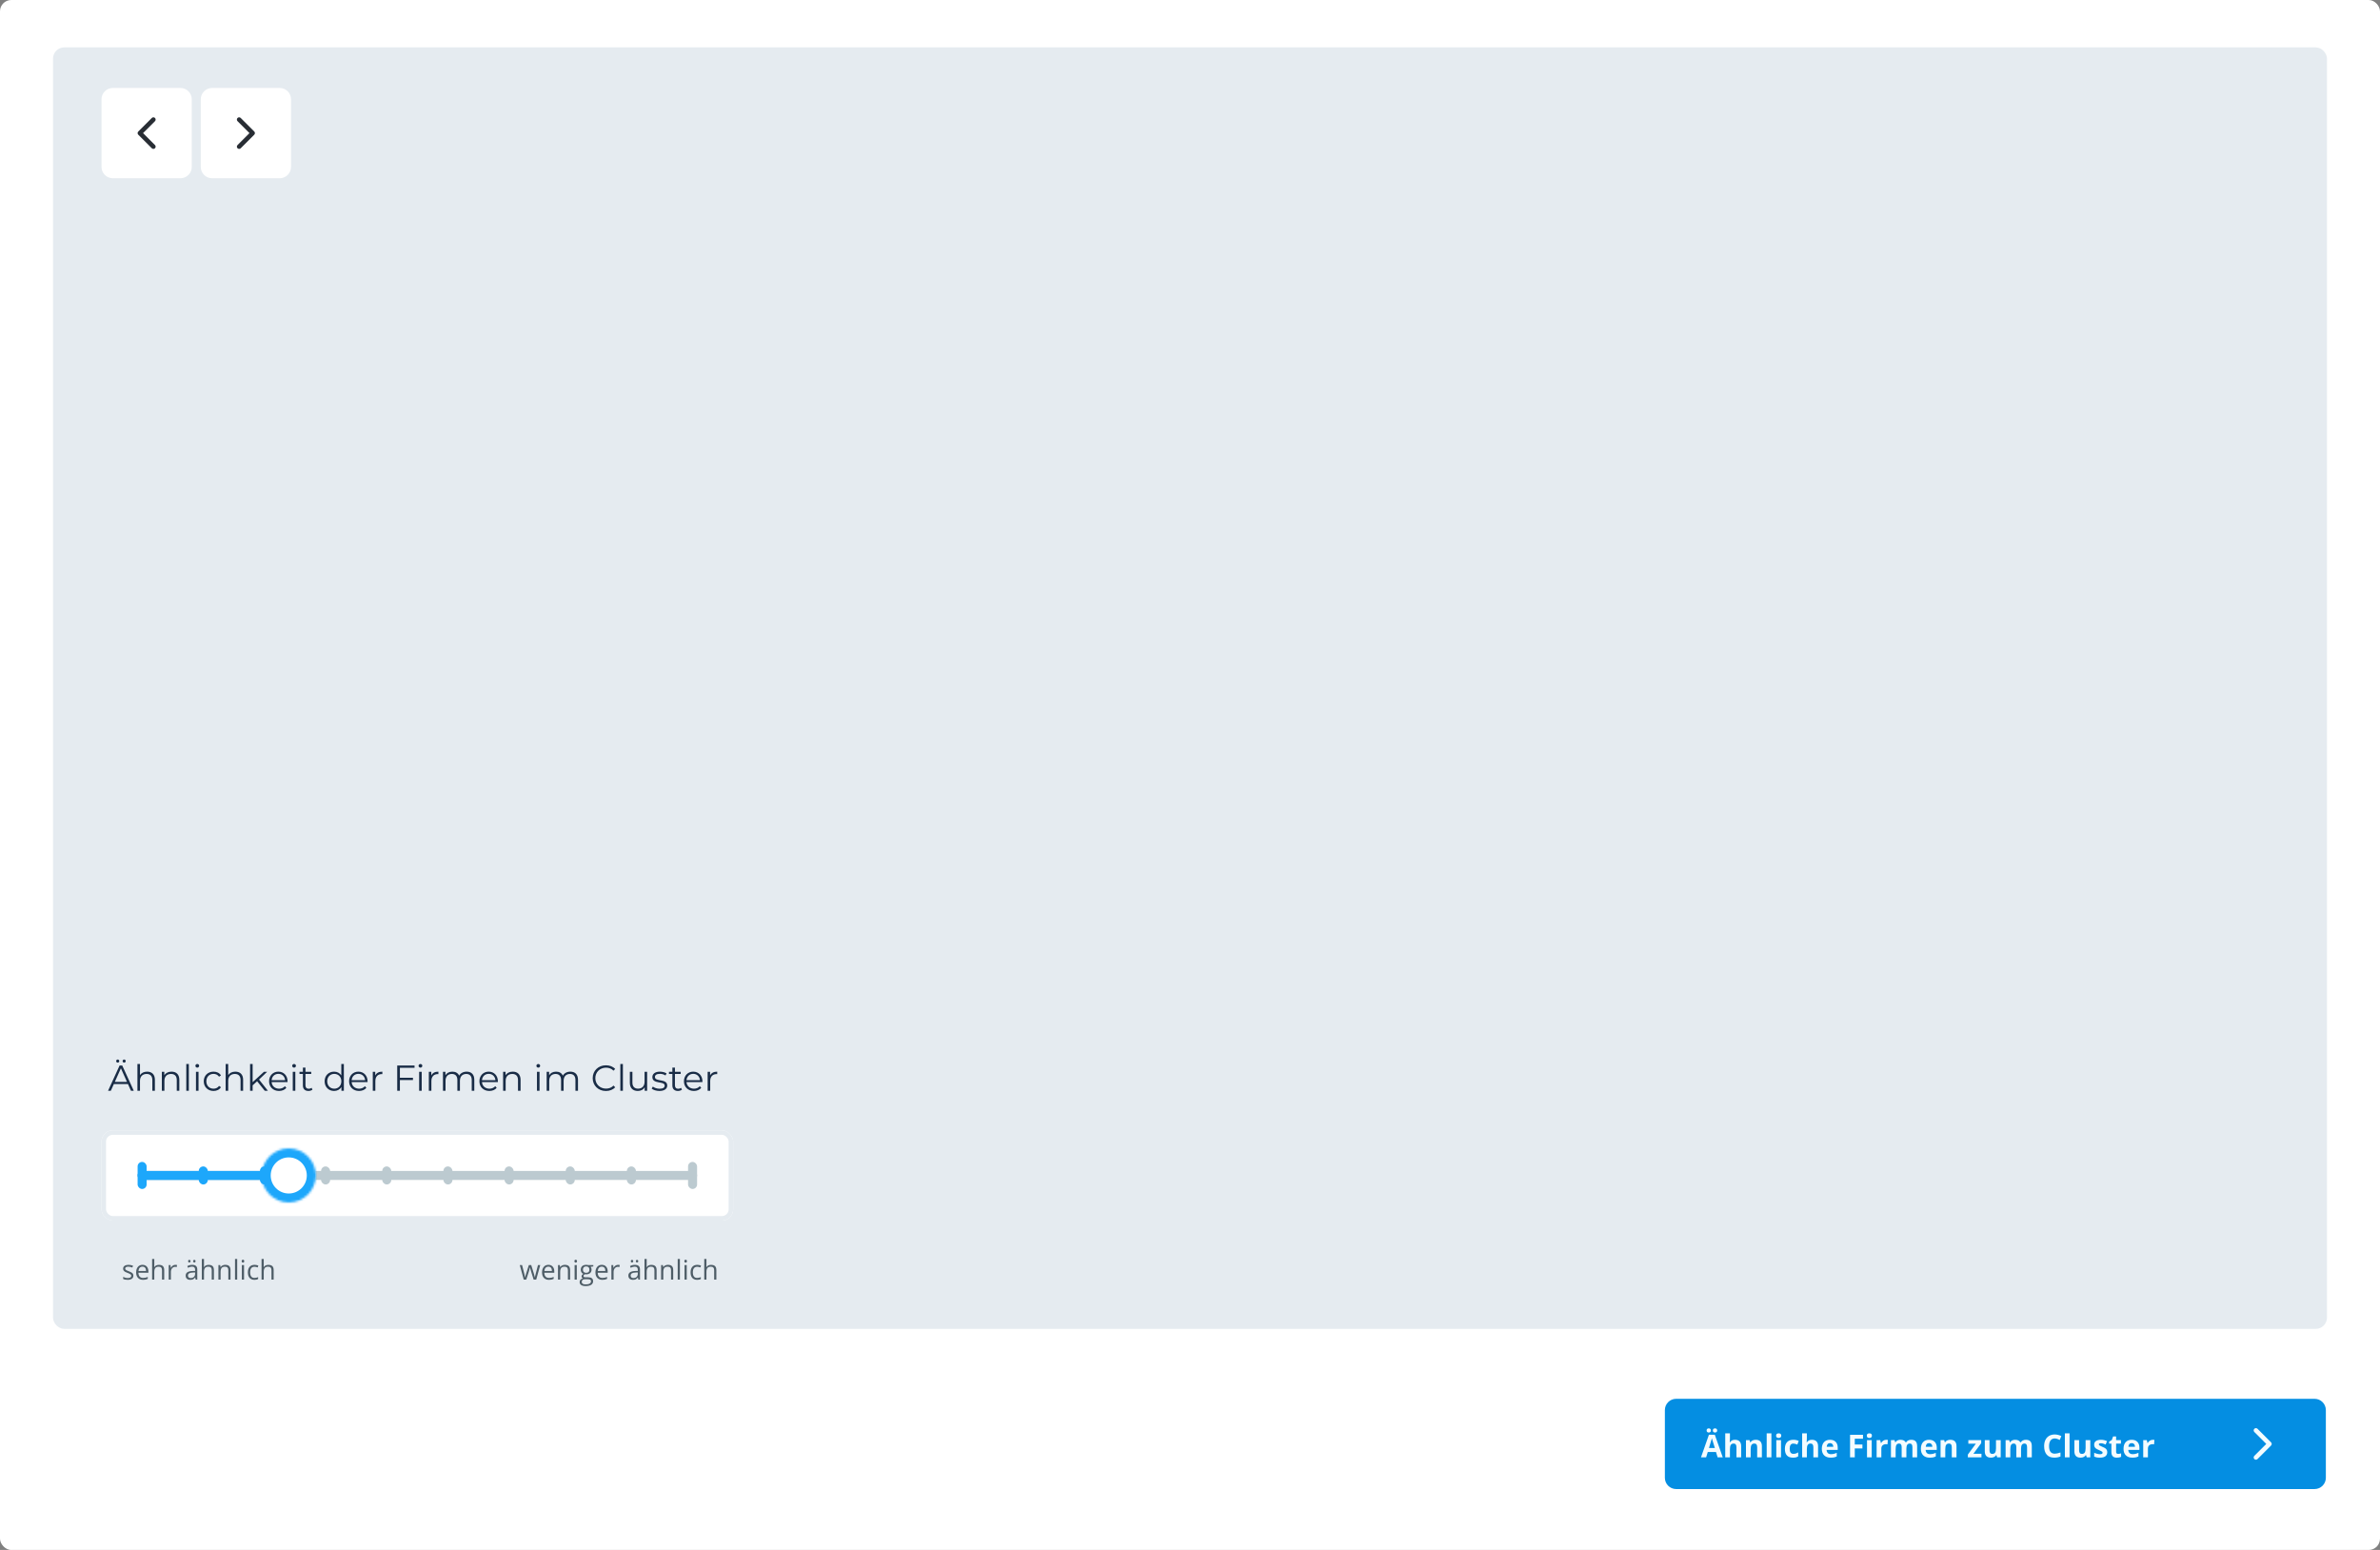 <?xml version="1.0" encoding="UTF-8" standalone="no"?> <!-- Created with Keyshape --> <svg xmlns="http://www.w3.org/2000/svg" width="1055" height="687" viewBox="0 0 1055 687" fill="none"><rect x="0" y="0" width="1055" height="687" fill="#808080" stroke="none"/><style> @keyframes yl_o { 0% { opacity: 1; } 97.087% { opacity: 1; } 100% { opacity: 0; } } @keyframes a0_do { 0% { stroke-dashoffset: 220px; } 29.126% { stroke-dashoffset: 220px; animation-timing-function: cubic-bezier(0.165,0.84,0.44,1); } 33.981% { stroke-dashoffset: 0px; } 100% { stroke-dashoffset: 0px; } } @keyframes a1_do { 0% { stroke-dashoffset: 153px; } 29.126% { stroke-dashoffset: 153px; animation-timing-function: cubic-bezier(0.165,0.84,0.44,1); } 33.981% { stroke-dashoffset: 0px; } 100% { stroke-dashoffset: 0px; } } @keyframes a2_do { 0% { stroke-dashoffset: 337px; } 29.126% { stroke-dashoffset: 337px; animation-timing-function: cubic-bezier(0.165,0.84,0.44,1); } 33.981% { stroke-dashoffset: 0px; } 100% { stroke-dashoffset: 0px; } } @keyframes gl_o { 0% { opacity: 1; } 97.087% { opacity: 1; } 100% { opacity: 0; } } @keyframes a3_do { 0% { stroke-dashoffset: 223px; } 35.922% { stroke-dashoffset: 223px; animation-timing-function: cubic-bezier(0.165,0.84,0.44,1); } 40.777% { stroke-dashoffset: 0px; } 100% { stroke-dashoffset: 0px; } } @keyframes a4_do { 0% { stroke-dashoffset: 187px; } 35.922% { stroke-dashoffset: 187px; animation-timing-function: cubic-bezier(0.165,0.84,0.44,1); } 40.777% { stroke-dashoffset: 0px; } 100% { stroke-dashoffset: 0px; } } @keyframes a5_do { 0% { stroke-dashoffset: 200px; } 35.922% { stroke-dashoffset: 200px; animation-timing-function: cubic-bezier(0.165,0.84,0.44,1); } 40.777% { stroke-dashoffset: 0px; } 100% { stroke-dashoffset: 0px; } } @keyframes a6_do { 0% { stroke-dashoffset: 206px; } 35.922% { stroke-dashoffset: 206px; animation-timing-function: cubic-bezier(0.165,0.84,0.44,1); } 40.777% { stroke-dashoffset: 0px; } 100% { stroke-dashoffset: 0px; } } @keyframes a7_do { 0% { stroke-dashoffset: 308px; } 35.922% { stroke-dashoffset: 308px; animation-timing-function: cubic-bezier(0.165,0.84,0.44,1); } 40.777% { stroke-dashoffset: 0px; } 100% { stroke-dashoffset: 0px; } } @keyframes bl_o { 0% { opacity: 1; } 97.087% { opacity: 1; } 100% { opacity: 0; } } @keyframes a8_do { 0% { stroke-dashoffset: 180px; } 42.718% { stroke-dashoffset: 180px; animation-timing-function: cubic-bezier(0.165,0.84,0.44,1); } 47.573% { stroke-dashoffset: 0px; } 100% { stroke-dashoffset: 0px; } } @keyframes a9_do { 0% { stroke-dashoffset: 155px; } 42.718% { stroke-dashoffset: 155px; animation-timing-function: cubic-bezier(0.165,0.84,0.44,1); } 47.573% { stroke-dashoffset: 0px; } 100% { stroke-dashoffset: 0px; } } @keyframes a10_do { 0% { stroke-dashoffset: 200px; } 42.718% { stroke-dashoffset: 200px; animation-timing-function: cubic-bezier(0.165,0.84,0.44,1); } 47.573% { stroke-dashoffset: 0px; } 100% { stroke-dashoffset: 0px; } } @keyframes a11_do { 0% { stroke-dashoffset: 227px; } 42.718% { stroke-dashoffset: 227px; animation-timing-function: cubic-bezier(0.165,0.84,0.44,1); } 47.573% { stroke-dashoffset: 0px; } 100% { stroke-dashoffset: 0px; } } @keyframes a12_do { 0% { stroke-dashoffset: 186px; } 42.718% { stroke-dashoffset: 186px; animation-timing-function: cubic-bezier(0.165,0.84,0.44,1); } 47.573% { stroke-dashoffset: 0px; } 100% { stroke-dashoffset: 0px; } } @keyframes a13_do { 0% { stroke-dashoffset: 185px; } 42.718% { stroke-dashoffset: 185px; animation-timing-function: cubic-bezier(0.165,0.84,0.44,1); } 47.573% { stroke-dashoffset: 0px; } 100% { stroke-dashoffset: 0px; } } @keyframes a14_do { 0% { stroke-dashoffset: 153px; } 42.718% { stroke-dashoffset: 153px; animation-timing-function: cubic-bezier(0.165,0.84,0.44,1); } 47.573% { stroke-dashoffset: 0px; } 100% { stroke-dashoffset: 0px; } } @keyframes a15_o { 0% { opacity: 1; } 97.087% { opacity: 1; } 100% { opacity: 0; } } @keyframes a16_o { 0% { opacity: 0; } 0.777% { opacity: 0; } 2.718% { opacity: 1; } 100% { opacity: 1; } } @keyframes a16_f { 0% { fill: #909090; } 29.126% { fill: #909090; } 33.981% { fill: #ffcc33; } 100% { fill: #ffcc33; } } @keyframes a17_o { 0% { opacity: 0; } 2.33% { opacity: 0; } 4.272% { opacity: 1; } 100% { opacity: 1; } } @keyframes a17_f { 0% { fill: #909090; } 29.126% { fill: #909090; } 33.981% { fill: #ffcc33; } 100% { fill: #ffcc33; } } @keyframes a18_o { 0% { opacity: 0; } 3.495% { opacity: 0; } 5.437% { opacity: 1; } 100% { opacity: 1; } } @keyframes a18_s { 0% { stroke: #ffcc33; } 14.563% { stroke: #ffcc33; } 19.418% { stroke: rgba(255,204,51,0.00); } 100% { stroke: rgba(255,204,51,0.00); } } @keyframes a18_f { 0% { fill: #909090; } 14.563% { fill: #909090; } 19.418% { fill: #ffcc33; } 100% { fill: #ffcc33; } } @keyframes a18_sw { 0% { stroke-width: 4px; } 14.563% { stroke-width: 4px; } 19.418% { stroke-width: 64px; } 100% { stroke-width: 64px; } } @keyframes a19_t { 0% { transform: translate(212.936px,326.614px) scale(1,1); } 32.039% { transform: translate(212.936px,326.614px) scale(1,1); animation-timing-function: cubic-bezier(0.175,0.885,0.32,1.275); } 36.893% { transform: translate(212.936px,326.614px) scale(1.7,1.7); } 100% { transform: translate(212.936px,326.614px) scale(1.7,1.7); } } @keyframes a19_o { 0% { opacity: 0; } 3.495% { opacity: 0; } 5.437% { opacity: 1; } 100% { opacity: 1; } } @keyframes a19_f { 0% { fill: #909090; } 14.563% { fill: #909090; } 19.418% { fill: #ffcc33; } 100% { fill: #ffcc33; } } @keyframes a20_o { 0% { opacity: 0; } 3.884% { opacity: 0; } 5.825% { opacity: 1; } 100% { opacity: 1; } } @keyframes a20_f { 0% { fill: #909090; } 29.126% { fill: #909090; } 33.981% { fill: #ffcc33; } 100% { fill: #ffcc33; } } @keyframes a21_o { 0% { opacity: 1; } 97.087% { opacity: 1; } 100% { opacity: 0; } } @keyframes a22_o { 0% { opacity: 0; } 1.942% { opacity: 1; } 100% { opacity: 1; } } @keyframes a22_f { 0% { fill: #909090; } 42.718% { fill: #909090; } 47.573% { fill: #0088ff; } 100% { fill: #0088ff; } } @keyframes a23_o { 0% { opacity: 0; } 1.942% { opacity: 0; } 3.884% { opacity: 1; } 100% { opacity: 1; } } @keyframes a23_s { 0% { stroke: #ffffff; } 17.476% { stroke: #ffffff; } 22.33% { stroke: rgba(0,136,255,0.00); } 100% { stroke: rgba(0,136,255,0.00); } } @keyframes a23_f { 0% { fill: #909090; } 17.476% { fill: #909090; } 22.33% { fill: #0088ff; } 100% { fill: #0088ff; } } @keyframes a23_sw { 0% { stroke-width: 4px; } 17.476% { stroke-width: 4px; } 22.33% { stroke-width: 64px; } 100% { stroke-width: 64px; } } @keyframes a24_t { 0% { transform: translate(235.43px,190.52px) scale(1,1); } 45.631% { transform: translate(235.43px,190.52px) scale(1,1); animation-timing-function: cubic-bezier(0.175,0.885,0.32,1.275); } 50.485% { transform: translate(235.43px,190.52px) scale(3,3); } 100% { transform: translate(235.43px,190.52px) scale(3,3); } } @keyframes a24_o { 0% { opacity: 0; } 1.942% { opacity: 0; } 3.884% { opacity: 1; } 100% { opacity: 1; } } @keyframes a24_f { 0% { fill: #909090; } 17.476% { fill: #909090; } 22.33% { fill: #0088ff; } 100% { fill: #0088ff; } } @keyframes a25_o { 0% { opacity: 0; } 2.718% { opacity: 0; } 4.66% { opacity: 1; } 100% { opacity: 1; } } @keyframes a25_f { 0% { fill: #909090; } 42.718% { fill: #909090; } 47.573% { fill: #0088ff; } 100% { fill: #0088ff; } } @keyframes a26_o { 0% { opacity: 0; } 3.107% { opacity: 0; } 5.048% { opacity: 1; } 100% { opacity: 1; } } @keyframes a26_f { 0% { fill: #909090; } 42.718% { fill: #909090; } 47.573% { fill: #0088ff; } 100% { fill: #0088ff; } } @keyframes a27_o { 0% { opacity: 0; } 4.66% { opacity: 0; } 6.602% { opacity: 1; } 100% { opacity: 1; } } @keyframes a27_f { 0% { fill: #909090; } 42.718% { fill: #909090; } 47.573% { fill: #0088ff; } 100% { fill: #0088ff; } } @keyframes a28_o { 0% { opacity: 0; } 6.602% { opacity: 0; } 8.544% { opacity: 1; } 100% { opacity: 1; } } @keyframes a28_f { 0% { fill: #909090; } 42.718% { fill: #909090; } 47.573% { fill: #0088ff; } 100% { fill: #0088ff; } } @keyframes a29_o { 0% { opacity: 0; } 6.99% { opacity: 0; } 8.932% { opacity: 1; } 100% { opacity: 1; } } @keyframes a29_f { 0% { fill: #909090; } 42.718% { fill: #909090; } 47.573% { fill: #0088ff; } 100% { fill: #0088ff; } } @keyframes a30_o { 0% { opacity: 1; } 97.087% { opacity: 1; } 100% { opacity: 0; } } @keyframes a31_o { 0% { opacity: 0; } 0.388% { opacity: 0; animation-timing-function: cubic-bezier(0.165,0.84,0.44,1); } 2.33% { opacity: 1; } 100% { opacity: 1; } } @keyframes a31_f { 0% { fill: #909090; } 35.922% { fill: #909090; } 40.777% { fill: #05c9ab; } 100% { fill: #05c9ab; } } @keyframes a32_o { 0% { opacity: 0; } 1.165% { opacity: 0; animation-timing-function: cubic-bezier(0.165,0.84,0.44,1); } 3.107% { opacity: 1; } 100% { opacity: 1; } } @keyframes a32_f { 0% { fill: #909090; } 35.922% { fill: #909090; } 40.777% { fill: #05c9ab; } 100% { fill: #05c9ab; } } @keyframes a33_o { 0% { opacity: 0; } 1.553% { opacity: 0; animation-timing-function: cubic-bezier(0.165,0.84,0.44,1); } 3.495% { opacity: 1; } 100% { opacity: 1; } } @keyframes a33_f { 0% { fill: #909090; } 35.922% { fill: #909090; } 40.777% { fill: #05c9ab; } 100% { fill: #05c9ab; } } @keyframes a34_o { 0% { opacity: 0; } 5.048% { opacity: 0; animation-timing-function: cubic-bezier(0.165,0.84,0.44,1); } 6.99% { opacity: 1; } 100% { opacity: 1; } } @keyframes a34_f { 0% { fill: #909090; } 35.922% { fill: #909090; } 40.777% { fill: #05c9ab; } 100% { fill: #05c9ab; } } @keyframes a35_o { 0% { opacity: 0; } 5.437% { opacity: 0; animation-timing-function: cubic-bezier(0.165,0.84,0.44,1); } 7.379% { opacity: 1; } 100% { opacity: 1; } } @keyframes a35_f { 0% { fill: #909090; } 35.922% { fill: #909090; } 40.777% { fill: #05c9ab; } 100% { fill: #05c9ab; } } @keyframes a36_o { 0% { opacity: 0; } 6.214% { opacity: 0; animation-timing-function: cubic-bezier(0.165,0.84,0.44,1); } 8.155% { opacity: 1; } 100% { opacity: 1; } } @keyframes a36_f { 0% { fill: #909090; } 35.922% { fill: #909090; } 40.777% { fill: #05c9ab; } 100% { fill: #05c9ab; } } @keyframes a37_o { 0% { opacity: 0; } 7.767% { opacity: 0; animation-timing-function: cubic-bezier(0.165,0.84,0.44,1); } 9.709% { opacity: 1; } 100% { opacity: 1; } } @keyframes a37_s { 0% { stroke: #ffffff; } 20.388% { stroke: #ffffff; } 25.243% { stroke: rgba(5,201,171,0.00); } 100% { stroke: rgba(5,201,171,0.00); } } @keyframes a37_f { 0% { fill: #909090; } 20.388% { fill: #909090; } 25.243% { fill: #05c9ab; } 100% { fill: #05c9ab; } } @keyframes a37_sw { 0% { stroke-width: 4px; } 20.388% { stroke-width: 4px; } 25.243% { stroke-width: 64px; } 100% { stroke-width: 64px; } } @keyframes a38_t { 0% { transform: translate(138.351px,304.733px) scale(1,1); } 38.835% { transform: translate(138.351px,304.733px) scale(1,1); animation-timing-function: cubic-bezier(0.175,0.885,0.32,1.275); } 43.689% { transform: translate(138.351px,304.733px) scale(2.5,2.5); } 100% { transform: translate(138.351px,304.733px) scale(2.5,2.5); } } @keyframes a38_o { 0% { opacity: 0; } 7.767% { opacity: 0; animation-timing-function: cubic-bezier(0.165,0.84,0.44,1); } 9.709% { opacity: 1; } 100% { opacity: 1; } } @keyframes a38_f { 0% { fill: #909090; } 20.388% { fill: #909090; } 25.243% { fill: #05c9ab; } 100% { fill: #05c9ab; } } @keyframes a39_o { 0% { opacity: 1; } 97.087% { opacity: 1; } 100% { opacity: 0; } } @keyframes a40_o { 0% { opacity: 0; } 0.971% { opacity: 0; } 2.913% { opacity: 1; } 100% { opacity: 1; } } @keyframes a41_o { 0% { opacity: 0; } 2.913% { opacity: 0; } 4.854% { opacity: 1; } 100% { opacity: 1; } } @keyframes a42_o { 0% { opacity: 0; } 3.884% { opacity: 0; } 5.825% { opacity: 1; } 100% { opacity: 1; } } @keyframes a43_o { 0% { opacity: 0; } 5.825% { opacity: 0; } 7.767% { opacity: 1; } 100% { opacity: 1; } } @keyframes a44_o { 0% { opacity: 0; } 6.796% { opacity: 0; } 8.738% { opacity: 1; } 100% { opacity: 1; } } @keyframes a45_o { 0% { opacity: 0; } 7.767% { opacity: 0; } 9.709% { opacity: 1; } 100% { opacity: 1; } } @keyframes a46_o { 0% { opacity: 0; } 7.767% { opacity: 0; } 9.709% { opacity: 1; } 100% { opacity: 1; } } @keyframes a47_o { 0% { opacity: 0; } 8.738% { opacity: 0; } 10.68% { opacity: 1; } 100% { opacity: 1; } } </style><rect width="1055" height="687" rx="5" fill="white" transform="translate(527.5,343.5) translate(-527.5,-343.5)"></rect><rect width="1006" height="566" rx="4" fill="#E5EBF0" stroke="#E5EBF0" stroke-width="2" transform="translate(527.5,305) translate(-503,-283)"></rect><g filter="none" transform="translate(185,521) translate(-185,-521)"><rect width="280" height="40" rx="5" fill="white" transform="translate(185,521) translate(-140,-20)"></rect><path d="M61,521C61,519.895,61.895,519,63,519L307,519C308.105,519,309,519.895,309,521L309,521C309,522.105,308.105,523,307,523L63,523C61.895,523,61,522.105,61,521L61,521Z" fill="#BCCAD0" transform="translate(185,521) translate(-185,-521)"></path><rect width="79" height="4" rx="2" fill="#1DA7FB" transform="translate(100.5,521) translate(-39.5,-2)"></rect><path d="M140,521C140,527.627,134.627,533,128,533C121.373,533,116,527.627,116,521C116,514.373,121.373,509,128,509C134.627,509,140,514.373,140,521Z" fill="white" transform="translate(128,521) translate(-128,-521)"></path><path d="M136,521C136,525.418,132.418,529,128,529L128,537C136.837,537,144,529.837,144,521L136,521ZM128,529C123.582,529,120,525.418,120,521L112,521C112,529.837,119.163,537,128,537L128,529ZM120,521C120,516.582,123.582,513,128,513L128,505C119.163,505,112,512.163,112,521L120,521ZM128,513C132.418,513,136,516.582,136,521L144,521C144,512.163,136.837,505,128,505L128,513Z" fill="#1DA7FB" mask="url(#path-8-inside-1)" transform="translate(128,521) translate(-128,-521)"></path><rect width="4" height="12" rx="2" fill="#1DA7FB" transform="translate(63,521) translate(-2,-6)"></rect><rect width="4" height="8" rx="2" fill="#1DA7FB" transform="translate(90.111,521) translate(-2,-4)"></rect><rect width="4" height="8" rx="2" fill="#1DA7FB" transform="translate(117.222,521) translate(-2,-4)"></rect><rect width="4" height="8" rx="2" fill="#BCCAD0" transform="translate(144.333,521) translate(-2,-4)"></rect><rect width="4" height="8" rx="2" fill="#BCCAD0" transform="translate(171.444,521) translate(-2,-4)"></rect><rect width="4" height="8" rx="2" fill="#BCCAD0" transform="translate(198.556,521) translate(-2,-4)"></rect><rect width="4" height="8" rx="2" fill="#BCCAD0" transform="translate(225.667,521) translate(-2,-4)"></rect><rect width="4" height="8" rx="2" fill="#BCCAD0" transform="translate(252.778,521) translate(-2,-4)"></rect><rect width="4" height="8" rx="2" fill="#BCCAD0" transform="translate(279.889,521) translate(-2,-4)"></rect><rect width="4" height="12" rx="2" fill="#BCCAD0" transform="translate(307,521) translate(-2,-6)"></rect><rect width="278" height="38" rx="4" stroke="#E5EBF0" stroke-width="2" transform="translate(185,521) translate(-139,-19)"></rect></g><g filter="none" transform="translate(65,59) translate(-65,-59)"><path d="M45,44C45,41.239,47.239,39,50,39L80,39C82.761,39,85,41.239,85,44L85,74C85,76.761,82.761,79,80,79L50,79C47.239,79,45,76.761,45,74L45,44Z" fill="white" transform="translate(65,59) translate(-65,-59)"></path><path fill-rule="evenodd" clip-rule="evenodd" d="M68.707,52.293C69.098,52.683,69.098,53.317,68.707,53.707L63.414,59L68.707,64.293C69.098,64.683,69.098,65.317,68.707,65.707C68.317,66.098,67.683,66.098,67.293,65.707L61.293,59.707C60.902,59.317,60.902,58.683,61.293,58.293L67.293,52.293C67.683,51.902,68.317,51.902,68.707,52.293Z" fill="#282D34" transform="translate(65,59) translate(-65,-59)"></path></g><g filter="none" transform="translate(109,59) translate(-109,-59)"><path d="M89,44C89,41.239,91.239,39,94,39L124,39C126.761,39,129,41.239,129,44L129,74C129,76.761,126.761,79,124,79L94,79C91.239,79,89,76.761,89,74L89,44Z" fill="white" transform="translate(109,59) translate(-109,-59)"></path><path fill-rule="evenodd" clip-rule="evenodd" d="M105.293,52.293C105.683,51.902,106.317,51.902,106.707,52.293L112.707,58.293C113.098,58.683,113.098,59.317,112.707,59.707L106.707,65.707C106.317,66.098,105.683,66.098,105.293,65.707C104.902,65.317,104.902,64.683,105.293,64.293L110.586,59L105.293,53.707C104.902,53.317,104.902,52.683,105.293,52.293Z" fill="#282D34" transform="translate(109,59) translate(-109,-59)"></path></g><path d="M738,625C738,622.239,740.239,620,743,620L1026,620C1028.76,620,1031,622.239,1031,625L1031,655C1031,657.761,1028.76,660,1026,660L743,660C740.239,660,738,657.761,738,655L738,625Z" fill="#048EE2" transform="translate(884.5,640) translate(-884.5,-640)"></path><path fill-rule="evenodd" clip-rule="evenodd" d="M999.293,633.293C999.683,632.902,1000.32,632.902,1000.71,633.293L1006.71,639.293C1007.1,639.683,1007.1,640.317,1006.71,640.707L1000.71,646.707C1000.32,647.098,999.683,647.098,999.293,646.707C998.902,646.317,998.902,645.683,999.293,645.293L1004.59,640L999.293,634.707C998.902,634.317,998.902,633.683,999.293,633.293Z" fill="#F3FCFF" transform="translate(1003,640) translate(-1003,-640)"></path><defs><filter id="filter0_d" x="37" y="497" width="296" height="56" color-interpolation-filters="sRGB"><feFlood flood-opacity="0" result="BackgroundImageFix"></feFlood><feColorMatrix in="SourceAlpha" type="matrix" values="0 0 0 0 0 0 0 0 0 0 0 0 0 0 0 0 0 0 127 0" result="hardAlpha"></feColorMatrix><feOffset dy="4"></feOffset><feGaussianBlur stdDeviation="4"></feGaussianBlur><feColorMatrix type="matrix" values="0 0 0 0 0 0 0 0 0 0 0 0 0 0 0 0 0 0 0.15 0"></feColorMatrix><feBlend mode="normal" in2="BackgroundImageFix" result="effect1_dropShadow"></feBlend><feBlend mode="normal" in="SourceGraphic" in2="effect1_dropShadow" result="shape"></feBlend></filter><filter id="filter1_d" x="37" y="35" width="56" height="56" color-interpolation-filters="sRGB"><feFlood flood-opacity="0" result="BackgroundImageFix"></feFlood><feColorMatrix in="SourceAlpha" type="matrix" values="0 0 0 0 0 0 0 0 0 0 0 0 0 0 0 0 0 0 127 0" result="hardAlpha"></feColorMatrix><feOffset dy="4"></feOffset><feGaussianBlur stdDeviation="4"></feGaussianBlur><feColorMatrix type="matrix" values="0 0 0 0 0 0 0 0 0 0 0 0 0 0 0 0 0 0 0.15 0"></feColorMatrix><feBlend mode="normal" in2="BackgroundImageFix" result="effect1_dropShadow"></feBlend><feBlend mode="normal" in="SourceGraphic" in2="effect1_dropShadow" result="shape"></feBlend></filter><filter id="filter2_d" x="81" y="35" width="56" height="56" color-interpolation-filters="sRGB"><feFlood flood-opacity="0" result="BackgroundImageFix"></feFlood><feColorMatrix in="SourceAlpha" type="matrix" values="0 0 0 0 0 0 0 0 0 0 0 0 0 0 0 0 0 0 127 0" result="hardAlpha"></feColorMatrix><feOffset dy="4"></feOffset><feGaussianBlur stdDeviation="4"></feGaussianBlur><feColorMatrix type="matrix" values="0 0 0 0 0 0 0 0 0 0 0 0 0 0 0 0 0 0 0.15 0"></feColorMatrix><feBlend mode="normal" in2="BackgroundImageFix" result="effect1_dropShadow"></feBlend><feBlend mode="normal" in="SourceGraphic" in2="effect1_dropShadow" result="shape"></feBlend></filter><mask id="path-8-inside-1" fill="white"><path d="M140,521C140,527.627,134.627,533,128,533C121.373,533,116,527.627,116,521C116,514.373,121.373,509,128,509C134.627,509,140,514.373,140,521Z" transform="translate(128,521) translate(-128,-521)"></path></mask></defs><g transform="translate(587.629,306.326) scale(0.8,0.8) translate(-607.5,-337.499)"><g id="yl" opacity="1" transform="translate(294.972,366.919) translate(-157.472,-205.42)" style="animation: 10.3s linear infinite both yl_o;"><path d="M0,-92.719L198.436,-92.719" stroke="#ffffff" fill="none" stroke-width="4" stroke-dasharray="220" stroke-dashoffset="220" stroke-linecap="round" stroke-linejoin="round" transform="translate(0,406.237)" style="animation: 10.3s linear infinite both a0_do;"></path><path d="M0,0L-116.509,-98.721" stroke="#ffffff" fill="none" stroke-width="4" stroke-dasharray="153" stroke-dashoffset="153" stroke-linecap="round" stroke-linejoin="round" transform="translate(314.945,410.841)" style="animation: 10.3s linear infinite both a1_do;"></path><path d="M0,0L125.268,312.116" stroke="#ffffff" fill="none" stroke-width="4" stroke-dasharray="337" stroke-dashoffset="337" stroke-linecap="round" stroke-linejoin="round" transform="translate(73.168,0)" style="animation: 10.3s linear infinite both a2_do;"></path></g><g id="gl" opacity="1" transform="translate(865.445,317.063) translate(-134.06,-255.278)" style="animation: 10.3s linear infinite both gl_o;"><path d="M0,0L9.708,-221.899" stroke="#ffffff" fill="none" stroke-width="4" stroke-linecap="round" stroke-linejoin="round" stroke-dasharray="223" stroke-dashoffset="223" transform="translate(114.143,510.556)" style="animation: 10.3s linear infinite both a3_do;"></path><path d="M0,0L123.851,-139.075" stroke="#ffffff" fill="none" stroke-width="4" stroke-linecap="round" stroke-linejoin="round" stroke-dasharray="187" stroke-dashoffset="187" transform="translate(0,427.732)" style="animation: 10.3s linear infinite both a4_do;"></path><path d="M0,0L-144.27,-137.499" stroke="#ffffff" fill="none" stroke-width="4" stroke-linecap="round" stroke-linejoin="round" stroke-dasharray="200" stroke-dashoffset="200" transform="translate(268.121,427.732)" style="animation: 10.3s linear infinite both a5_do;"></path><path d="M0,0L-132.764,157.446" stroke="#ffffff" fill="none" stroke-width="4" stroke-linecap="round" stroke-linejoin="round" stroke-dasharray="206" stroke-dashoffset="206" transform="translate(256.615,131.211)" style="animation: 10.3s linear infinite both a6_do;"></path><path d="M0,0L101.062,290.233" stroke="#ffffff" fill="none" stroke-width="4" stroke-linecap="round" stroke-linejoin="round" stroke-dasharray="308" stroke-dashoffset="308" transform="translate(22.789,0)" style="animation: 10.3s linear infinite both a7_do;"></path></g><g id="bl" opacity="1" transform="translate(562.938,326.567) translate(-185.938,-179.568)" style="animation: 10.3s linear infinite both bl_o;"><path d="M0,0L-29,176.02" stroke="#ffffff" fill="none" stroke-width="4" stroke-dasharray="180" stroke-dashoffset="180" stroke-linecap="round" stroke-linejoin="round" transform="translate(249.93,0)" style="animation: 10.3s linear infinite both a8_do;"></path><path d="M0,0L-150.947,-22.299" stroke="#ffffff" fill="none" stroke-width="4" stroke-dasharray="155" stroke-dashoffset="155" stroke-linecap="round" stroke-linejoin="round" transform="translate(371.877,198.318)" style="animation: 10.3s linear infinite both a9_do;"></path><path d="M0,0L159.989,115.522" stroke="#ffffff" fill="none" stroke-width="4" stroke-dasharray="200" stroke-dashoffset="200" stroke-linecap="round" stroke-linejoin="round" transform="translate(60.941,60.497)" style="animation: 10.3s linear infinite both a10_do;"></path><path d="M0,0L220.93,-47.751" stroke="#ffffff" fill="none" stroke-width="4" stroke-dasharray="227" stroke-dashoffset="227" stroke-linejoin="round" stroke-linecap="round" transform="translate(0,227.318)" style="animation: 10.3s linear infinite both a11_do;"></path><path d="M0,0L123.927,-137.499" stroke="#ffffff" fill="none" stroke-width="4" stroke-dasharray="186" stroke-dashoffset="186" stroke-linecap="round" stroke-linejoin="round" transform="translate(97.004,313.518)" style="animation: 10.3s linear infinite both a12_do;"></path><path d="M0,0L-24.57,-183.116" stroke="#ffffff" fill="none" stroke-width="4" stroke-dasharray="185" stroke-dashoffset="185" stroke-linecap="round" stroke-linejoin="round" transform="translate(245.5,359.135)" style="animation: 10.3s linear infinite both a13_do;"></path><path d="M0,0L-150.946,-22.299" stroke="#ffffff" fill="none" stroke-width="4" stroke-dasharray="153" stroke-dashoffset="153" stroke-linecap="round" stroke-linejoin="round" transform="translate(371.877,198.318)" style="animation: 10.3s linear infinite both a14_do;"></path></g><g opacity="1" transform="translate(294.973,366.921) translate(-171.973,-219.919)" style="animation: 10.3s linear infinite both a15_o;"><ellipse rx="14.5" ry="14.5" fill="#909090" stroke="#ffffff" stroke-width="4" filter="none" opacity="0" transform="translate(87.668,14.5)" style="animation: 10.3s linear infinite both a16_o, 10.3s linear infinite both a16_f;"></ellipse><ellipse rx="14.5" ry="14.5" fill="#909090" stroke="#ffffff" stroke-width="4" filter="none" opacity="0" transform="translate(14.5,330.132)" style="animation: 10.3s linear infinite both a17_o, 10.3s linear infinite both a17_f;"></ellipse><ellipse rx="14.5" ry="14.5" fill="#909090" stroke="#ffcc33" stroke-width="4" filter="none" opacity="0" transform="translate(212.936,326.614)" style="animation: 10.3s linear infinite both a18_o, 10.3s linear infinite both a18_s, 10.3s linear infinite both a18_f, 10.3s linear infinite both a18_sw;"></ellipse><ellipse rx="14.5" ry="14.5" fill="#909090" stroke="#ffffff" stroke-width="4" filter="none" opacity="0" transform="translate(212.936,326.614)" style="animation: 10.3s linear infinite both a19_t, 10.3s linear infinite both a19_o, 10.3s linear infinite both a19_f;"></ellipse><ellipse rx="14.5" ry="14.5" fill="#909090" stroke="#ffffff" stroke-width="4" filter="none" opacity="0" transform="translate(329.445,425.339)" style="animation: 10.3s linear infinite both a20_o, 10.3s linear infinite both a20_f;"></ellipse></g><g opacity="1" transform="translate(562.939,326.566) translate(-200.439,-194.068)" style="animation: 10.3s linear infinite both a21_o;"><ellipse rx="14.5" ry="14.5" fill="#909090" stroke="#ffffff" stroke-width="4" filter="none" opacity="0" transform="translate(75.441,74.997)" style="animation: 10.3s linear infinite both a22_o, 10.3s linear infinite both a22_f;"></ellipse><ellipse rx="14.5" ry="14.5" fill="#909090" stroke="#ffffff" stroke-width="4" filter="none" opacity="0" transform="translate(235.43,190.52)" style="animation: 10.3s linear infinite both a23_o, 10.3s linear infinite both a23_s, 10.3s linear infinite both a23_f, 10.3s linear infinite both a23_sw;"></ellipse><ellipse rx="14.5" ry="14.5" fill="#909090" stroke="#ffffff" stroke-width="4" filter="none" opacity="0" transform="translate(235.43,190.52)" style="animation: 10.3s linear infinite both a24_t, 10.3s linear infinite both a24_o, 10.3s linear infinite both a24_f;"></ellipse><ellipse rx="14.5" ry="14.5" fill="#909090" stroke="#ffffff" stroke-width="4" filter="none" opacity="0" transform="translate(14.5,241.819)" style="animation: 10.3s linear infinite both a25_o, 10.3s linear infinite both a25_f;"></ellipse><ellipse rx="14.5" ry="14.5" fill="#909090" stroke="#ffffff" stroke-width="4" filter="none" opacity="0" transform="translate(111.504,328.018)" style="animation: 10.3s linear infinite both a26_o, 10.3s linear infinite both a26_f;"></ellipse><ellipse rx="14.5" ry="14.5" fill="#909090" stroke="#ffffff" stroke-width="4" filter="none" opacity="0" transform="translate(264.43,14.5)" style="animation: 10.3s linear infinite both a27_o, 10.3s linear infinite both a27_f;"></ellipse><ellipse rx="14.5" ry="14.5" fill="#909090" stroke="#ffffff" stroke-width="4" filter="none" opacity="0" transform="translate(260,373.636)" style="animation: 10.3s linear infinite both a28_o, 10.3s linear infinite both a28_f;"></ellipse><ellipse rx="14.5" ry="14.5" fill="#909090" stroke="#ffffff" stroke-width="4" filter="none" opacity="0" transform="translate(386.377,212.819)" style="animation: 10.3s linear infinite both a29_o, 10.3s linear infinite both a29_f;"></ellipse></g><g opacity="1" transform="translate(865.445,317.063) translate(-148.56,-269.778)" style="animation: 10.3s linear infinite both a30_o;"><ellipse rx="14.5" ry="14.5" fill="#909090" stroke="#ffffff" stroke-width="4" filter="none" opacity="0" display="none" transform="translate(212.115,16.711)" style="animation: 10.3s linear infinite both a31_o, 10.3s linear infinite both a31_f;"></ellipse><ellipse rx="14.5" ry="14.5" fill="#909090" stroke="#ffffff" stroke-width="4" filter="none" opacity="0" transform="translate(271.115,145.711)" style="animation: 10.3s linear infinite both a32_o, 10.3s linear infinite both a32_f;"></ellipse><ellipse rx="14.5" ry="14.5" fill="#909090" stroke="#ffffff" stroke-width="4" filter="none" opacity="0" transform="translate(37.289,14.5)" style="animation: 10.3s linear infinite both a33_o, 10.3s linear infinite both a33_f;"></ellipse><ellipse rx="14.5" ry="14.5" fill="#909090" stroke="#ffffff" stroke-width="4" filter="none" opacity="0" transform="translate(128.643,525.056)" style="animation: 10.3s linear infinite both a34_o, 10.3s linear infinite both a34_f;"></ellipse><ellipse rx="14.5" ry="14.5" fill="#909090" stroke="#ffffff" stroke-width="4" filter="none" opacity="0" transform="translate(14.5,440.833)" style="animation: 10.3s linear infinite both a35_o, 10.3s linear infinite both a35_f;"></ellipse><ellipse rx="14.5" ry="14.5" fill="#909090" stroke="#ffffff" stroke-width="4" filter="none" opacity="0" transform="translate(282.621,442.232)" style="animation: 10.3s linear infinite both a36_o, 10.3s linear infinite both a36_f;"></ellipse><ellipse rx="14.5" ry="14.5" fill="#909090" stroke="#ffffff" stroke-width="4" filter="none" opacity="0" transform="translate(138.351,304.733)" style="animation: 10.3s linear infinite both a37_o, 10.3s linear infinite both a37_s, 10.3s linear infinite both a37_f, 10.3s linear infinite both a37_sw;"></ellipse><ellipse rx="14.5" ry="14.5" fill="#909090" stroke="#ffffff" stroke-width="4" filter="none" opacity="0" transform="translate(138.351,304.733)" style="animation: 10.3s linear infinite both a38_t, 10.3s linear infinite both a38_o, 10.3s linear infinite both a38_f;"></ellipse></g><g opacity="1" transform="translate(574.256,271.719) rotate(180) translate(-439.75,-219.92)" style="animation: 10.3s linear infinite both a39_o;"><ellipse rx="14.5" ry="14.5" fill="#909090" stroke="#ffffff" stroke-width="4" filter="none" opacity="0" transform="translate(-67.332,-76.097)" style="animation: 10.3s linear infinite both a40_o;"></ellipse><ellipse rx="14.5" ry="14.5" fill="#909090" stroke="#ffffff" stroke-width="4" filter="none" opacity="0" transform="translate(-38.332,168.62)" style="animation: 10.3s linear infinite both a41_o;"></ellipse><ellipse rx="14.5" ry="14.5" fill="#909090" stroke="#ffffff" stroke-width="4" filter="none" opacity="0" transform="translate(297.121,271.13)" style="animation: 10.3s linear infinite both a42_o;"></ellipse><ellipse rx="14.5" ry="14.5" fill="#909090" stroke="#ffffff" stroke-width="4" filter="none" opacity="0" transform="translate(891.006,110.217)" style="animation: 10.3s linear infinite both a43_o;"></ellipse><ellipse rx="14.5" ry="14.5" fill="#909090" stroke="#ffffff" stroke-width="4" filter="none" opacity="0" transform="translate(638.92,-126.202)" style="animation: 10.3s linear infinite both a44_o;"></ellipse><ellipse rx="14.5" ry="14.5" fill="#909090" stroke="#ffffff" stroke-width="4" filter="none" opacity="0" transform="translate(987.675,284.143)" style="animation: 10.3s linear infinite both a45_o;"></ellipse><ellipse rx="14.5" ry="14.5" fill="#909090" stroke="#ffffff" stroke-width="4" filter="none" opacity="0" transform="translate(663.57,415.354)" style="animation: 10.3s linear infinite both a46_o;"></ellipse><ellipse rx="14.5" ry="14.5" fill="#909090" stroke="#ffffff" stroke-width="4" filter="none" opacity="0" transform="translate(326.121,-95.201)" style="animation: 10.3s linear infinite both a47_o;"></ellipse></g></g><path fill="#f3fcff" stroke="none" d="M7.376,0L6.651,-2.379L3.008,-2.379L2.283,0L0,0L3.527,-10.035L6.118,-10.035L9.659,0ZM6.146,-4.156C5.476,-6.312,5.098,-7.531,5.014,-7.813C4.93,-8.096,4.869,-8.319,4.833,-8.483C4.683,-7.9,4.252,-6.458,3.541,-4.156ZM2.495,-11.915C2.495,-12.211,2.581,-12.439,2.751,-12.599C2.922,-12.758,3.154,-12.838,3.445,-12.838C3.746,-12.838,3.982,-12.754,4.153,-12.585C4.324,-12.416,4.409,-12.193,4.409,-11.915C4.409,-11.642,4.323,-11.422,4.149,-11.255C3.976,-11.089,3.742,-11.006,3.445,-11.006C3.154,-11.006,2.922,-11.086,2.751,-11.245C2.581,-11.405,2.495,-11.628,2.495,-11.915ZM5.25,-11.915C5.25,-12.234,5.342,-12.468,5.527,-12.616C5.711,-12.764,5.94,-12.838,6.214,-12.838C6.51,-12.838,6.746,-12.756,6.921,-12.592C7.097,-12.428,7.185,-12.202,7.185,-11.915C7.185,-11.637,7.096,-11.416,6.918,-11.252C6.74,-11.088,6.506,-11.006,6.214,-11.006C5.94,-11.006,5.711,-11.08,5.527,-11.228C5.342,-11.376,5.25,-11.605,5.25,-11.915ZM17.805,0L15.72,0L15.72,-4.464C15.72,-5.567,15.31,-6.118,14.489,-6.118C13.906,-6.118,13.484,-5.92,13.225,-5.523C12.965,-5.127,12.835,-4.484,12.835,-3.596L12.835,0L10.75,0L10.75,-10.637L12.835,-10.637L12.835,-8.47C12.835,-8.301,12.819,-7.905,12.787,-7.28L12.739,-6.665L12.849,-6.665C13.313,-7.412,14.052,-7.786,15.063,-7.786C15.961,-7.786,16.643,-7.545,17.107,-7.062C17.572,-6.578,17.805,-5.886,17.805,-4.983ZM26.992,0L24.907,0L24.907,-4.464C24.907,-5.015,24.809,-5.429,24.613,-5.705C24.417,-5.98,24.105,-6.118,23.677,-6.118C23.093,-6.118,22.672,-5.923,22.412,-5.534C22.152,-5.144,22.023,-4.498,22.023,-3.596L22.023,0L19.938,0L19.938,-7.643L21.53,-7.643L21.811,-6.665L21.927,-6.665C22.159,-7.034,22.479,-7.313,22.887,-7.502C23.295,-7.692,23.759,-7.786,24.278,-7.786C25.167,-7.786,25.841,-7.546,26.302,-7.065C26.762,-6.584,26.992,-5.89,26.992,-4.983ZM31.21,0L29.125,0L29.125,-10.637L31.21,-10.637ZM33.302,-9.618C33.302,-10.297,33.68,-10.637,34.437,-10.637C35.193,-10.637,35.571,-10.297,35.571,-9.618C35.571,-9.295,35.477,-9.043,35.288,-8.863C35.099,-8.683,34.815,-8.593,34.437,-8.593C33.68,-8.593,33.302,-8.935,33.302,-9.618ZM35.476,0L33.391,0L33.391,-7.643L35.476,-7.643ZM40.76,0.137C38.381,0.137,37.191,-1.169,37.191,-3.78C37.191,-5.079,37.515,-6.071,38.162,-6.757C38.809,-7.443,39.737,-7.786,40.944,-7.786C41.828,-7.786,42.621,-7.613,43.323,-7.267L42.708,-5.653C42.38,-5.785,42.075,-5.894,41.792,-5.978C41.509,-6.062,41.227,-6.104,40.944,-6.104C39.86,-6.104,39.317,-5.334,39.317,-3.794C39.317,-2.299,39.86,-1.552,40.944,-1.552C41.345,-1.552,41.717,-1.605,42.059,-1.712C42.4,-1.819,42.742,-1.987,43.084,-2.215L43.084,-0.431C42.747,-0.216,42.406,-0.068,42.062,0.014C41.718,0.096,41.284,0.137,40.76,0.137ZM51.898,0L49.813,0L49.813,-4.464C49.813,-5.567,49.403,-6.118,48.583,-6.118C48,-6.118,47.578,-5.92,47.318,-5.523C47.059,-5.127,46.929,-4.484,46.929,-3.596L46.929,0L44.844,0L44.844,-10.637L46.929,-10.637L46.929,-8.47C46.929,-8.301,46.913,-7.905,46.881,-7.28L46.833,-6.665L46.942,-6.665C47.407,-7.412,48.145,-7.786,49.157,-7.786C50.055,-7.786,50.736,-7.545,51.201,-7.062C51.666,-6.578,51.898,-5.886,51.898,-4.983ZM57.196,-6.303C56.754,-6.303,56.408,-6.163,56.157,-5.882C55.907,-5.602,55.763,-5.204,55.727,-4.689L58.652,-4.689C58.643,-5.204,58.509,-5.602,58.249,-5.882C57.989,-6.163,57.638,-6.303,57.196,-6.303ZM57.49,0.137C56.26,0.137,55.298,-0.203,54.605,-0.882C53.913,-1.561,53.566,-2.522,53.566,-3.767C53.566,-5.047,53.887,-6.037,54.527,-6.737C55.167,-7.436,56.052,-7.786,57.183,-7.786C58.263,-7.786,59.103,-7.479,59.705,-6.863C60.307,-6.248,60.607,-5.398,60.607,-4.313L60.607,-3.302L55.679,-3.302C55.702,-2.709,55.877,-2.247,56.205,-1.914C56.533,-1.581,56.993,-1.415,57.586,-1.415C58.046,-1.415,58.481,-1.463,58.892,-1.559C59.302,-1.654,59.73,-1.807,60.177,-2.017L60.177,-0.403C59.812,-0.221,59.422,-0.085,59.008,0.003C58.593,0.092,58.087,0.137,57.49,0.137ZM68.171,0L66.086,0L66.086,-9.994L71.814,-9.994L71.814,-8.258L68.171,-8.258L68.171,-5.681L71.561,-5.681L71.561,-3.951L68.171,-3.951ZM73.505,-9.618C73.505,-10.297,73.883,-10.637,74.64,-10.637C75.396,-10.637,75.774,-10.297,75.774,-9.618C75.774,-9.295,75.68,-9.043,75.491,-8.863C75.302,-8.683,75.018,-8.593,74.64,-8.593C73.883,-8.593,73.505,-8.935,73.505,-9.618ZM75.679,0L73.594,0L73.594,-7.643L75.679,-7.643ZM82.125,-7.786C82.408,-7.786,82.642,-7.766,82.829,-7.725L82.672,-5.77C82.503,-5.815,82.298,-5.838,82.057,-5.838C81.391,-5.838,80.873,-5.667,80.501,-5.325C80.13,-4.983,79.944,-4.505,79.944,-3.89L79.944,0L77.859,0L77.859,-7.643L79.439,-7.643L79.746,-6.357L79.849,-6.357C80.086,-6.786,80.406,-7.131,80.809,-7.393C81.212,-7.655,81.651,-7.786,82.125,-7.786ZM91.046,0L88.961,0L88.961,-4.464C88.961,-5.015,88.869,-5.429,88.684,-5.705C88.499,-5.98,88.209,-6.118,87.812,-6.118C87.279,-6.118,86.892,-5.922,86.65,-5.53C86.409,-5.138,86.288,-4.493,86.288,-3.596L86.288,0L84.203,0L84.203,-7.643L85.796,-7.643L86.076,-6.665L86.192,-6.665C86.397,-7.016,86.694,-7.291,87.081,-7.489C87.468,-7.687,87.913,-7.786,88.414,-7.786C89.558,-7.786,90.333,-7.412,90.738,-6.665L90.923,-6.665C91.128,-7.021,91.43,-7.296,91.829,-7.492C92.227,-7.688,92.677,-7.786,93.179,-7.786C94.045,-7.786,94.7,-7.564,95.144,-7.12C95.588,-6.675,95.811,-5.963,95.811,-4.983L95.811,0L93.719,0L93.719,-4.464C93.719,-5.015,93.626,-5.429,93.442,-5.705C93.257,-5.98,92.967,-6.118,92.57,-6.118C92.06,-6.118,91.678,-5.936,91.425,-5.571C91.172,-5.207,91.046,-4.628,91.046,-3.835ZM101.103,-6.303C100.66,-6.303,100.314,-6.163,100.063,-5.882C99.813,-5.602,99.669,-5.204,99.633,-4.689L102.559,-4.689C102.549,-5.204,102.415,-5.602,102.155,-5.882C101.896,-6.163,101.545,-6.303,101.103,-6.303ZM101.396,0.137C100.166,0.137,99.204,-0.203,98.512,-0.882C97.819,-1.561,97.473,-2.522,97.473,-3.767C97.473,-5.047,97.793,-6.037,98.433,-6.737C99.073,-7.436,99.959,-7.786,101.089,-7.786C102.169,-7.786,103.01,-7.479,103.611,-6.863C104.213,-6.248,104.514,-5.398,104.514,-4.313L104.514,-3.302L99.585,-3.302C99.608,-2.709,99.783,-2.247,100.111,-1.914C100.439,-1.581,100.9,-1.415,101.492,-1.415C101.952,-1.415,102.388,-1.463,102.798,-1.559C103.208,-1.654,103.636,-1.807,104.083,-2.017L104.083,-0.403C103.718,-0.221,103.329,-0.085,102.914,0.003C102.499,0.092,101.993,0.137,101.396,0.137ZM113.258,0L111.173,0L111.173,-4.464C111.173,-5.015,111.075,-5.429,110.879,-5.705C110.683,-5.98,110.371,-6.118,109.942,-6.118C109.359,-6.118,108.938,-5.923,108.678,-5.534C108.418,-5.144,108.288,-4.498,108.288,-3.596L108.288,0L106.203,0L106.203,-7.643L107.796,-7.643L108.076,-6.665L108.192,-6.665C108.425,-7.034,108.745,-7.313,109.153,-7.502C109.561,-7.692,110.024,-7.786,110.544,-7.786C111.433,-7.786,112.107,-7.546,112.567,-7.065C113.028,-6.584,113.258,-5.89,113.258,-4.983ZM124.334,0L118.298,0L118.298,-1.23L121.839,-6.05L118.51,-6.05L118.51,-7.643L124.211,-7.643L124.211,-6.289L120.766,-1.593L124.334,-1.593ZM131.258,0L130.978,-0.978L130.868,-0.978C130.645,-0.622,130.328,-0.347,129.918,-0.154C129.508,0.04,129.041,0.137,128.517,0.137C127.619,0.137,126.942,-0.104,126.486,-0.584C126.031,-1.065,125.803,-1.757,125.803,-2.659L125.803,-7.643L127.888,-7.643L127.888,-3.179C127.888,-2.627,127.986,-2.214,128.182,-1.938C128.378,-1.662,128.69,-1.524,129.118,-1.524C129.701,-1.524,130.123,-1.719,130.383,-2.109C130.643,-2.499,130.772,-3.145,130.772,-4.047L130.772,-7.643L132.857,-7.643L132.857,0ZM141.874,0L139.789,0L139.789,-4.464C139.789,-5.015,139.697,-5.429,139.512,-5.705C139.328,-5.98,139.037,-6.118,138.641,-6.118C138.107,-6.118,137.72,-5.922,137.479,-5.53C137.237,-5.138,137.116,-4.493,137.116,-3.596L137.116,0L135.031,0L135.031,-7.643L136.624,-7.643L136.904,-6.665L137.021,-6.665C137.226,-7.016,137.522,-7.291,137.909,-7.489C138.297,-7.687,138.741,-7.786,139.242,-7.786C140.386,-7.786,141.161,-7.412,141.566,-6.665L141.751,-6.665C141.956,-7.021,142.258,-7.296,142.657,-7.492C143.056,-7.688,143.506,-7.786,144.007,-7.786C144.873,-7.786,145.528,-7.564,145.972,-7.12C146.417,-6.675,146.639,-5.963,146.639,-4.983L146.639,0L144.547,0L144.547,-4.464C144.547,-5.015,144.455,-5.429,144.27,-5.705C144.085,-5.98,143.795,-6.118,143.398,-6.118C142.888,-6.118,142.506,-5.936,142.253,-5.571C142,-5.207,141.874,-4.628,141.874,-3.835ZM156.8,-8.374C156.002,-8.374,155.385,-8.074,154.947,-7.475C154.51,-6.876,154.291,-6.041,154.291,-4.97C154.291,-2.741,155.127,-1.627,156.8,-1.627C157.502,-1.627,158.352,-1.802,159.35,-2.153L159.35,-0.376C158.529,-0.034,157.613,0.137,156.602,0.137C155.148,0.137,154.036,-0.304,153.266,-1.186C152.495,-2.068,152.11,-3.334,152.11,-4.983C152.11,-6.022,152.299,-6.933,152.678,-7.714C153.056,-8.496,153.599,-9.095,154.308,-9.512C155.017,-9.929,155.847,-10.138,156.8,-10.138C157.771,-10.138,158.746,-9.903,159.726,-9.434L159.042,-7.711C158.668,-7.889,158.292,-8.044,157.914,-8.176C157.536,-8.308,157.164,-8.374,156.8,-8.374ZM163.382,0L161.297,0L161.297,-10.637L163.382,-10.637ZM170.977,0L170.696,-0.978L170.587,-0.978C170.364,-0.622,170.047,-0.347,169.637,-0.154C169.227,0.04,168.759,0.137,168.235,0.137C167.338,0.137,166.661,-0.104,166.205,-0.584C165.749,-1.065,165.521,-1.757,165.521,-2.659L165.521,-7.643L167.606,-7.643L167.606,-3.179C167.606,-2.627,167.704,-2.214,167.9,-1.938C168.096,-1.662,168.409,-1.524,168.837,-1.524C169.42,-1.524,169.842,-1.719,170.102,-2.109C170.361,-2.499,170.491,-3.145,170.491,-4.047L170.491,-7.643L172.576,-7.643L172.576,0ZM180.082,-2.27C180.082,-1.486,179.81,-0.889,179.265,-0.479C178.721,-0.068,177.906,0.137,176.821,0.137C176.265,0.137,175.791,0.099,175.399,0.024C175.007,-0.051,174.641,-0.162,174.299,-0.308L174.299,-2.03C174.686,-1.848,175.123,-1.695,175.608,-1.572C176.093,-1.449,176.521,-1.388,176.89,-1.388C177.646,-1.388,178.024,-1.606,178.024,-2.044C178.024,-2.208,177.974,-2.341,177.874,-2.444C177.774,-2.546,177.601,-2.663,177.354,-2.792C177.108,-2.922,176.78,-3.074,176.37,-3.247C175.782,-3.493,175.35,-3.721,175.075,-3.931C174.799,-4.14,174.598,-4.381,174.473,-4.652C174.348,-4.923,174.285,-5.257,174.285,-5.653C174.285,-6.332,174.548,-6.858,175.075,-7.229C175.601,-7.6,176.347,-7.786,177.313,-7.786C178.234,-7.786,179.13,-7.586,180,-7.185L179.371,-5.681C178.988,-5.845,178.631,-5.979,178.298,-6.084C177.965,-6.189,177.626,-6.241,177.279,-6.241C176.664,-6.241,176.356,-6.075,176.356,-5.742C176.356,-5.555,176.456,-5.394,176.654,-5.257C176.852,-5.12,177.286,-4.917,177.956,-4.648C178.553,-4.407,178.991,-4.181,179.269,-3.972C179.547,-3.762,179.752,-3.521,179.884,-3.247C180.016,-2.974,180.082,-2.648,180.082,-2.27ZM184.923,-1.524C185.287,-1.524,185.725,-1.604,186.235,-1.764L186.235,-0.212C185.716,0.021,185.078,0.137,184.321,0.137C183.487,0.137,182.88,-0.074,182.5,-0.496C182.119,-0.917,181.929,-1.549,181.929,-2.393L181.929,-6.077L180.931,-6.077L180.931,-6.959L182.079,-7.656L182.681,-9.27L184.014,-9.27L184.014,-7.643L186.153,-7.643L186.153,-6.077L184.014,-6.077L184.014,-2.393C184.014,-2.096,184.097,-1.878,184.263,-1.736C184.43,-1.595,184.649,-1.524,184.923,-1.524ZM190.931,-6.303C190.489,-6.303,190.142,-6.163,189.892,-5.882C189.641,-5.602,189.497,-5.204,189.461,-4.689L192.387,-4.689C192.378,-5.204,192.243,-5.602,191.983,-5.882C191.724,-6.163,191.373,-6.303,190.931,-6.303ZM191.225,0.137C189.994,0.137,189.033,-0.203,188.34,-0.882C187.647,-1.561,187.301,-2.522,187.301,-3.767C187.301,-5.047,187.621,-6.037,188.261,-6.737C188.902,-7.436,189.787,-7.786,190.917,-7.786C191.997,-7.786,192.838,-7.479,193.439,-6.863C194.041,-6.248,194.342,-5.398,194.342,-4.313L194.342,-3.302L189.413,-3.302C189.436,-2.709,189.611,-2.247,189.939,-1.914C190.268,-1.581,190.728,-1.415,191.32,-1.415C191.781,-1.415,192.216,-1.463,192.626,-1.559C193.036,-1.654,193.465,-1.807,193.911,-2.017L193.911,-0.403C193.547,-0.221,193.157,-0.085,192.742,0.003C192.327,0.092,191.822,0.137,191.225,0.137ZM200.297,-7.786C200.579,-7.786,200.814,-7.766,201.001,-7.725L200.844,-5.77C200.675,-5.815,200.47,-5.838,200.229,-5.838C199.563,-5.838,199.045,-5.667,198.673,-5.325C198.302,-4.983,198.116,-4.505,198.116,-3.89L198.116,0L196.031,0L196.031,-7.643L197.61,-7.643L197.918,-6.357L198.021,-6.357C198.257,-6.786,198.578,-7.131,198.981,-7.393C199.384,-7.655,199.823,-7.786,200.297,-7.786Z" transform="translate(754.009,645.948)"></path><path fill="#192c46" stroke="none" d="M4.32,-12.48C4.688,-12.48,5.008,-12.768,5.008,-13.168C5.008,-13.552,4.688,-13.856,4.32,-13.856C3.936,-13.856,3.632,-13.552,3.632,-13.168C3.632,-12.768,3.936,-12.48,4.32,-12.48ZM7.168,-12.48C7.552,-12.48,7.856,-12.768,7.856,-13.168C7.856,-13.552,7.552,-13.856,7.168,-13.856C6.8,-13.856,6.48,-13.552,6.48,-13.168C6.48,-12.768,6.8,-12.48,7.168,-12.48ZM10.192,0L11.44,0L6.32,-11.2L5.152,-11.2L0.032,0L1.264,0L2.608,-2.992L8.848,-2.992ZM3.04,-3.952L5.728,-9.968L8.416,-3.952ZM17.341,-8.48C15.917,-8.48,14.813,-7.92,14.189,-6.944L14.189,-11.872L13.053,-11.872L13.053,0L14.189,0L14.189,-4.416C14.189,-6.336,15.325,-7.456,17.133,-7.456C18.733,-7.456,19.661,-6.544,19.661,-4.768L19.661,0L20.797,0L20.797,-4.88C20.797,-7.296,19.389,-8.48,17.341,-8.48ZM28.169,-8.48C26.713,-8.48,25.577,-7.888,24.969,-6.864L24.969,-8.416L23.881,-8.416L23.881,0L25.017,0L25.017,-4.416C25.017,-6.336,26.153,-7.456,27.961,-7.456C29.561,-7.456,30.489,-6.544,30.489,-4.768L30.489,0L31.625,0L31.625,-4.88C31.625,-7.296,30.217,-8.48,28.169,-8.48ZM34.709,0L35.845,0L35.845,-11.872L34.709,-11.872ZM39.582,-10.256C40.062,-10.256,40.414,-10.624,40.414,-11.088C40.414,-11.52,40.046,-11.872,39.582,-11.872C39.118,-11.872,38.75,-11.504,38.75,-11.072C38.75,-10.624,39.118,-10.256,39.582,-10.256ZM39.006,0L40.142,0L40.142,-8.416L39.006,-8.416ZM46.791,0.08C48.215,0.08,49.415,-0.496,50.087,-1.584L49.239,-2.16C48.663,-1.312,47.767,-0.928,46.791,-0.928C44.951,-0.928,43.607,-2.224,43.607,-4.208C43.607,-6.176,44.951,-7.488,46.791,-7.488C47.767,-7.488,48.663,-7.088,49.239,-6.24L50.087,-6.816C49.415,-7.92,48.215,-8.48,46.791,-8.48C44.279,-8.48,42.455,-6.72,42.455,-4.208C42.455,-1.696,44.279,0.08,46.791,0.08ZM56.45,-8.48C55.026,-8.48,53.922,-7.92,53.298,-6.944L53.298,-11.872L52.162,-11.872L52.162,0L53.298,0L53.298,-4.416C53.298,-6.336,54.434,-7.456,56.242,-7.456C57.842,-7.456,58.77,-6.544,58.77,-4.768L58.77,0L59.906,0L59.906,-4.88C59.906,-7.296,58.498,-8.48,56.45,-8.48ZM69.502,0L70.894,0L66.958,-4.976L70.558,-8.416L69.15,-8.416L64.126,-3.824L64.126,-11.872L62.99,-11.872L62.99,0L64.126,0L64.126,-2.4L66.11,-4.224ZM79.6,-4.208C79.6,-6.736,77.888,-8.48,75.52,-8.48C73.152,-8.48,71.408,-6.704,71.408,-4.208C71.408,-1.712,73.2,0.08,75.824,0.08C77.152,0.08,78.32,-0.4,79.072,-1.296L78.432,-2.032C77.792,-1.296,76.88,-0.928,75.856,-0.928C74.016,-0.928,72.672,-2.096,72.544,-3.856L79.584,-3.856C79.584,-3.984,79.6,-4.112,79.6,-4.208ZM75.52,-7.504C77.168,-7.504,78.368,-6.352,78.512,-4.704L72.544,-4.704C72.688,-6.352,73.888,-7.504,75.52,-7.504ZM82.488,-10.256C82.968,-10.256,83.32,-10.624,83.32,-11.088C83.32,-11.52,82.952,-11.872,82.488,-11.872C82.024,-11.872,81.656,-11.504,81.656,-11.072C81.656,-10.624,82.024,-10.256,82.488,-10.256ZM81.912,0L83.048,0L83.048,-8.416L81.912,-8.416ZM90.241,-1.328C89.921,-1.04,89.457,-0.896,88.993,-0.896C88.049,-0.896,87.537,-1.44,87.537,-2.432L87.537,-7.456L90.097,-7.456L90.097,-8.416L87.537,-8.416L87.537,-10.256L86.401,-10.256L86.401,-8.416L84.897,-8.416L84.897,-7.456L86.401,-7.456L86.401,-2.368C86.401,-0.816,87.281,0.08,88.865,0.08C89.521,0.08,90.193,-0.112,90.641,-0.512ZM103.425,-11.872L103.425,-6.816C102.721,-7.904,101.569,-8.48,100.225,-8.48C97.825,-8.48,96.033,-6.752,96.033,-4.208C96.033,-1.664,97.825,0.08,100.225,0.08C101.617,0.08,102.785,-0.528,103.473,-1.664L103.473,0L104.561,0L104.561,-11.872ZM100.321,-0.928C98.529,-0.928,97.185,-2.24,97.185,-4.208C97.185,-6.176,98.529,-7.488,100.321,-7.488C102.097,-7.488,103.441,-6.176,103.441,-4.208C103.441,-2.24,102.097,-0.928,100.321,-0.928ZM115.069,-4.208C115.069,-6.736,113.357,-8.48,110.989,-8.48C108.621,-8.48,106.877,-6.704,106.877,-4.208C106.877,-1.712,108.669,0.08,111.293,0.08C112.621,0.08,113.789,-0.4,114.541,-1.296L113.901,-2.032C113.261,-1.296,112.349,-0.928,111.325,-0.928C109.485,-0.928,108.141,-2.096,108.013,-3.856L115.053,-3.856C115.053,-3.984,115.069,-4.112,115.069,-4.208ZM110.989,-7.504C112.637,-7.504,113.837,-6.352,113.981,-4.704L108.013,-4.704C108.157,-6.352,109.357,-7.504,110.989,-7.504ZM118.469,-6.768L118.469,-8.416L117.381,-8.416L117.381,0L118.517,0L118.517,-4.288C118.517,-6.272,119.589,-7.392,121.349,-7.392C121.429,-7.392,121.525,-7.376,121.621,-7.376L121.621,-8.48C120.069,-8.48,118.997,-7.888,118.469,-6.768ZM135.895,-10.176L135.895,-11.2L128.215,-11.2L128.215,0L129.399,0L129.399,-4.752L135.191,-4.752L135.191,-5.776L129.399,-5.776L129.399,-10.176ZM138.504,-10.256C138.984,-10.256,139.336,-10.624,139.336,-11.088C139.336,-11.52,138.968,-11.872,138.504,-11.872C138.04,-11.872,137.672,-11.504,137.672,-11.072C137.672,-10.624,138.04,-10.256,138.504,-10.256ZM137.928,0L139.064,0L139.064,-8.416L137.928,-8.416ZM143.313,-6.768L143.313,-8.416L142.225,-8.416L142.225,0L143.361,0L143.361,-4.288C143.361,-6.272,144.433,-7.392,146.193,-7.392C146.273,-7.392,146.369,-7.376,146.465,-7.376L146.465,-8.48C144.913,-8.48,143.841,-7.888,143.313,-6.768ZM158.986,-8.48C157.466,-8.48,156.266,-7.792,155.658,-6.704C155.146,-7.888,154.058,-8.48,152.666,-8.48C151.258,-8.48,150.17,-7.888,149.578,-6.88L149.578,-8.416L148.49,-8.416L148.49,0L149.626,0L149.626,-4.416C149.626,-6.336,150.73,-7.456,152.442,-7.456C153.978,-7.456,154.874,-6.544,154.874,-4.768L154.874,0L156.01,0L156.01,-4.416C156.01,-6.336,157.098,-7.456,158.826,-7.456C160.346,-7.456,161.242,-6.544,161.242,-4.768L161.242,0L162.378,0L162.378,-4.88C162.378,-7.296,161.034,-8.48,158.986,-8.48ZM172.834,-4.208C172.834,-6.736,171.122,-8.48,168.754,-8.48C166.386,-8.48,164.642,-6.704,164.642,-4.208C164.642,-1.712,166.434,0.08,169.058,0.08C170.386,0.08,171.554,-0.4,172.306,-1.296L171.666,-2.032C171.026,-1.296,170.114,-0.928,169.09,-0.928C167.25,-0.928,165.906,-2.096,165.778,-3.856L172.818,-3.856C172.818,-3.984,172.834,-4.112,172.834,-4.208ZM168.754,-7.504C170.402,-7.504,171.602,-6.352,171.746,-4.704L165.778,-4.704C165.922,-6.352,167.122,-7.504,168.754,-7.504ZM179.434,-8.48C177.979,-8.48,176.842,-7.888,176.234,-6.864L176.234,-8.416L175.146,-8.416L175.146,0L176.283,0L176.283,-4.416C176.283,-6.336,177.419,-7.456,179.227,-7.456C180.827,-7.456,181.755,-6.544,181.755,-4.768L181.755,0L182.891,0L182.891,-4.88C182.891,-7.296,181.482,-8.48,179.434,-8.48ZM190.738,-10.256C191.218,-10.256,191.57,-10.624,191.57,-11.088C191.57,-11.52,191.202,-11.872,190.738,-11.872C190.274,-11.872,189.906,-11.504,189.906,-11.072C189.906,-10.624,190.274,-10.256,190.738,-10.256ZM190.162,0L191.298,0L191.298,-8.416L190.162,-8.416ZM204.955,-8.48C203.435,-8.48,202.235,-7.792,201.627,-6.704C201.115,-7.888,200.027,-8.48,198.635,-8.48C197.227,-8.48,196.139,-7.888,195.547,-6.88L195.547,-8.416L194.459,-8.416L194.459,0L195.595,0L195.595,-4.416C195.595,-6.336,196.699,-7.456,198.411,-7.456C199.947,-7.456,200.843,-6.544,200.843,-4.768L200.843,0L201.979,0L201.979,-4.416C201.979,-6.336,203.067,-7.456,204.795,-7.456C206.315,-7.456,207.211,-6.544,207.211,-4.768L207.211,0L208.347,0L208.347,-4.88C208.347,-7.296,207.003,-8.48,204.955,-8.48ZM220.719,0.096C222.367,0.096,223.839,-0.464,224.831,-1.552L224.079,-2.304C223.167,-1.36,222.047,-0.96,220.767,-0.96C218.063,-0.96,216.031,-2.944,216.031,-5.6C216.031,-8.256,218.063,-10.24,220.767,-10.24C222.047,-10.24,223.167,-9.84,224.079,-8.912L224.831,-9.664C223.839,-10.752,222.367,-11.296,220.735,-11.296C217.359,-11.296,214.863,-8.88,214.863,-5.6C214.863,-2.32,217.359,0.096,220.719,0.096ZM227.115,0L228.251,0L228.251,-11.872L227.115,-11.872ZM237.86,-8.416L237.86,-4C237.86,-2.08,236.756,-0.944,234.996,-0.944C233.396,-0.944,232.468,-1.856,232.468,-3.648L232.468,-8.416L231.332,-8.416L231.332,-3.536C231.332,-1.12,232.74,0.08,234.884,0.08C236.228,0.08,237.316,-0.512,237.908,-1.536L237.908,0L238.996,0L238.996,-8.416ZM244.434,0.08C246.626,0.08,247.906,-0.864,247.906,-2.32C247.906,-5.552,242.45,-3.84,242.45,-6.112C242.45,-6.912,243.122,-7.504,244.642,-7.504C245.506,-7.504,246.386,-7.296,247.122,-6.784L247.618,-7.696C246.914,-8.176,245.73,-8.48,244.642,-8.48C242.498,-8.48,241.314,-7.456,241.314,-6.08C241.314,-2.752,246.77,-4.48,246.77,-2.288C246.77,-1.456,246.114,-0.912,244.514,-0.912C243.33,-0.912,242.194,-1.328,241.522,-1.856L241.01,-0.96C241.698,-0.368,243.042,0.08,244.434,0.08ZM254.022,-1.328C253.702,-1.04,253.238,-0.896,252.774,-0.896C251.83,-0.896,251.318,-1.44,251.318,-2.432L251.318,-7.456L253.878,-7.456L253.878,-8.416L251.318,-8.416L251.318,-10.256L250.182,-10.256L250.182,-8.416L248.678,-8.416L248.678,-7.456L250.182,-7.456L250.182,-2.368C250.182,-0.816,251.062,0.08,252.646,0.08C253.302,0.08,253.974,-0.112,254.422,-0.512ZM263.506,-4.208C263.506,-6.736,261.794,-8.48,259.426,-8.48C257.058,-8.48,255.314,-6.704,255.314,-4.208C255.314,-1.712,257.106,0.08,259.73,0.08C261.058,0.08,262.226,-0.4,262.978,-1.296L262.338,-2.032C261.698,-1.296,260.786,-0.928,259.762,-0.928C257.922,-0.928,256.578,-2.096,256.45,-3.856L263.49,-3.856C263.49,-3.984,263.506,-4.112,263.506,-4.208ZM259.426,-7.504C261.074,-7.504,262.274,-6.352,262.418,-4.704L256.45,-4.704C256.594,-6.352,257.794,-7.504,259.426,-7.504ZM266.906,-6.768L266.906,-8.416L265.818,-8.416L265.818,0L266.954,0L266.954,-4.288C266.954,-6.272,268.026,-7.392,269.786,-7.392C269.866,-7.392,269.962,-7.376,270.058,-7.376L270.058,-8.48C268.506,-8.48,267.434,-7.888,266.906,-6.768Z" transform="translate(47.865,483.472)"></path><path fill="#4e5d67" stroke="none" d="M5.174,-1.752C5.174,-1.154,4.951,-0.693,4.506,-0.369C4.061,-0.045,3.436,0.117,2.631,0.117C1.779,0.117,1.115,-0.018,0.639,-0.287L0.639,-1.189C0.947,-1.033,1.278,-0.91,1.632,-0.82C1.985,-0.73,2.326,-0.686,2.654,-0.686C3.162,-0.686,3.553,-0.767,3.826,-0.929C4.1,-1.091,4.236,-1.338,4.236,-1.67C4.236,-1.92,4.128,-2.134,3.911,-2.312C3.694,-2.489,3.271,-2.699,2.643,-2.941C2.045,-3.164,1.62,-3.358,1.368,-3.524C1.116,-3.69,0.929,-3.879,0.806,-4.09C0.683,-4.301,0.621,-4.553,0.621,-4.846C0.621,-5.369,0.834,-5.782,1.26,-6.085C1.686,-6.388,2.27,-6.539,3.012,-6.539C3.703,-6.539,4.379,-6.398,5.039,-6.117L4.693,-5.326C4.049,-5.592,3.465,-5.725,2.941,-5.725C2.48,-5.725,2.133,-5.652,1.898,-5.508C1.664,-5.363,1.547,-5.164,1.547,-4.91C1.547,-4.738,1.591,-4.592,1.679,-4.471C1.767,-4.35,1.908,-4.234,2.104,-4.125C2.299,-4.016,2.674,-3.857,3.229,-3.65C3.99,-3.373,4.505,-3.094,4.772,-2.812C5.04,-2.531,5.174,-2.178,5.174,-1.752ZM9.463,0.117C8.514,0.117,7.765,-0.172,7.216,-0.75C6.667,-1.328,6.393,-2.131,6.393,-3.158C6.393,-4.193,6.647,-5.016,7.157,-5.625C7.667,-6.234,8.352,-6.539,9.211,-6.539C10.016,-6.539,10.652,-6.274,11.121,-5.745C11.59,-5.216,11.824,-4.518,11.824,-3.65L11.824,-3.035L7.4,-3.035C7.42,-2.281,7.61,-1.709,7.972,-1.318C8.333,-0.928,8.842,-0.732,9.498,-0.732C10.19,-0.732,10.873,-0.877,11.549,-1.166L11.549,-0.299C11.205,-0.15,10.88,-0.044,10.573,0.021C10.267,0.085,9.896,0.117,9.463,0.117ZM9.199,-5.725C8.684,-5.725,8.272,-5.557,7.966,-5.221C7.659,-4.885,7.479,-4.42,7.424,-3.826L10.781,-3.826C10.781,-4.439,10.645,-4.909,10.371,-5.235C10.098,-5.562,9.707,-5.725,9.199,-5.725ZM17.863,0L17.863,-4.154C17.863,-4.678,17.744,-5.068,17.506,-5.326C17.268,-5.584,16.895,-5.713,16.387,-5.713C15.711,-5.713,15.218,-5.529,14.907,-5.162C14.597,-4.795,14.441,-4.193,14.441,-3.357L14.441,0L13.469,0L13.469,-9.117L14.441,-9.117L14.441,-6.357C14.441,-6.025,14.426,-5.75,14.395,-5.531L14.453,-5.531C14.645,-5.84,14.917,-6.083,15.271,-6.261C15.624,-6.438,16.027,-6.527,16.48,-6.527C17.266,-6.527,17.855,-6.341,18.247,-5.968C18.64,-5.595,18.836,-5.002,18.836,-4.189L18.836,0ZM23.758,-6.539C24.043,-6.539,24.299,-6.516,24.525,-6.469L24.391,-5.566C24.125,-5.625,23.891,-5.654,23.688,-5.654C23.168,-5.654,22.724,-5.443,22.355,-5.021C21.985,-4.6,21.801,-4.074,21.801,-3.445L21.801,0L20.828,0L20.828,-6.422L21.631,-6.422L21.742,-5.232L21.789,-5.232C22.027,-5.65,22.314,-5.973,22.65,-6.199C22.986,-6.426,23.355,-6.539,23.758,-6.539ZM32.777,0L32.584,-0.914L32.537,-0.914C32.217,-0.512,31.898,-0.239,31.579,-0.097C31.261,0.046,30.863,0.117,30.387,0.117C29.75,0.117,29.251,-0.047,28.89,-0.375C28.528,-0.703,28.348,-1.17,28.348,-1.775C28.348,-3.072,29.385,-3.752,31.459,-3.814L32.549,-3.85L32.549,-4.248C32.549,-4.752,32.44,-5.124,32.224,-5.364C32.007,-5.604,31.66,-5.725,31.184,-5.725C30.648,-5.725,30.043,-5.561,29.367,-5.232L29.068,-5.977C29.385,-6.148,29.731,-6.283,30.108,-6.381C30.485,-6.479,30.863,-6.527,31.242,-6.527C32.008,-6.527,32.575,-6.357,32.944,-6.018C33.313,-5.678,33.498,-5.133,33.498,-4.383L33.498,0ZM30.58,-0.686C31.186,-0.686,31.661,-0.852,32.007,-1.184C32.352,-1.516,32.525,-1.98,32.525,-2.578L32.525,-3.158L31.553,-3.117C30.779,-3.09,30.222,-2.97,29.88,-2.757C29.538,-2.544,29.367,-2.213,29.367,-1.764C29.367,-1.412,29.474,-1.145,29.686,-0.961C29.899,-0.777,30.197,-0.686,30.58,-0.686ZM29.432,-8.162C29.432,-8.365,29.483,-8.512,29.587,-8.602C29.69,-8.691,29.814,-8.736,29.959,-8.736C30.107,-8.736,30.235,-8.691,30.343,-8.602C30.45,-8.512,30.504,-8.365,30.504,-8.162C30.504,-7.967,30.45,-7.821,30.343,-7.726C30.235,-7.63,30.107,-7.582,29.959,-7.582C29.814,-7.582,29.69,-7.63,29.587,-7.726C29.483,-7.821,29.432,-7.967,29.432,-8.162ZM31.664,-8.162C31.664,-8.365,31.716,-8.512,31.819,-8.602C31.923,-8.691,32.047,-8.736,32.191,-8.736C32.336,-8.736,32.462,-8.691,32.569,-8.602C32.677,-8.512,32.73,-8.365,32.73,-8.162C32.73,-7.967,32.677,-7.821,32.569,-7.726C32.462,-7.63,32.336,-7.582,32.191,-7.582C32.047,-7.582,31.923,-7.63,31.819,-7.726C31.716,-7.821,31.664,-7.967,31.664,-8.162ZM39.895,0L39.895,-4.154C39.895,-4.678,39.775,-5.068,39.537,-5.326C39.299,-5.584,38.926,-5.713,38.418,-5.713C37.742,-5.713,37.249,-5.529,36.938,-5.162C36.628,-4.795,36.473,-4.193,36.473,-3.357L36.473,0L35.5,0L35.5,-9.117L36.473,-9.117L36.473,-6.357C36.473,-6.025,36.457,-5.75,36.426,-5.531L36.484,-5.531C36.676,-5.84,36.948,-6.083,37.302,-6.261C37.655,-6.438,38.059,-6.527,38.512,-6.527C39.297,-6.527,39.886,-6.341,40.278,-5.968C40.671,-5.595,40.867,-5.002,40.867,-4.189L40.867,0ZM47.254,0L47.254,-4.154C47.254,-4.678,47.135,-5.068,46.897,-5.326C46.658,-5.584,46.285,-5.713,45.777,-5.713C45.105,-5.713,44.613,-5.531,44.301,-5.168C43.988,-4.805,43.832,-4.205,43.832,-3.369L43.832,0L42.859,0L42.859,-6.422L43.65,-6.422L43.809,-5.543L43.855,-5.543C44.055,-5.859,44.334,-6.104,44.693,-6.278C45.053,-6.452,45.453,-6.539,45.895,-6.539C46.668,-6.539,47.25,-6.353,47.641,-5.979C48.031,-5.606,48.227,-5.01,48.227,-4.189L48.227,0ZM51.191,0L50.219,0L50.219,-9.117L51.191,-9.117ZM54.223,0L53.25,0L53.25,-6.422L54.223,-6.422ZM53.168,-8.162C53.168,-8.385,53.223,-8.548,53.332,-8.651C53.441,-8.755,53.578,-8.807,53.742,-8.807C53.898,-8.807,54.033,-8.754,54.147,-8.648C54.26,-8.543,54.316,-8.381,54.316,-8.162C54.316,-7.943,54.26,-7.78,54.147,-7.673C54.033,-7.565,53.898,-7.512,53.742,-7.512C53.578,-7.512,53.441,-7.565,53.332,-7.673C53.223,-7.78,53.168,-7.943,53.168,-8.162ZM58.848,0.117C57.918,0.117,57.198,-0.169,56.688,-0.741C56.179,-1.313,55.924,-2.123,55.924,-3.17C55.924,-4.244,56.183,-5.074,56.7,-5.66C57.218,-6.246,57.955,-6.539,58.912,-6.539C59.221,-6.539,59.529,-6.506,59.838,-6.439C60.147,-6.373,60.389,-6.295,60.565,-6.205L60.266,-5.379C60.051,-5.465,59.816,-5.536,59.562,-5.593C59.309,-5.649,59.084,-5.678,58.889,-5.678C57.584,-5.678,56.932,-4.846,56.932,-3.182C56.932,-2.393,57.091,-1.787,57.409,-1.365C57.727,-0.943,58.199,-0.732,58.824,-0.732C59.359,-0.732,59.908,-0.848,60.471,-1.078L60.471,-0.217C60.041,0.006,59.5,0.117,58.848,0.117ZM66.379,0L66.379,-4.154C66.379,-4.678,66.26,-5.068,66.022,-5.326C65.783,-5.584,65.41,-5.713,64.902,-5.713C64.227,-5.713,63.733,-5.529,63.423,-5.162C63.112,-4.795,62.957,-4.193,62.957,-3.357L62.957,0L61.984,0L61.984,-9.117L62.957,-9.117L62.957,-6.357C62.957,-6.025,62.941,-5.75,62.91,-5.531L62.969,-5.531C63.16,-5.84,63.433,-6.083,63.786,-6.261C64.14,-6.438,64.543,-6.527,64.996,-6.527C65.781,-6.527,66.37,-6.341,66.763,-5.968C67.155,-5.595,67.352,-5.002,67.352,-4.189L67.352,0Z" transform="translate(53.955,567.155)"></path><path fill="#4e5d67" stroke="none" d="M6.275,0L5.098,-3.768C5.023,-3.998,4.885,-4.521,4.682,-5.338L4.635,-5.338C4.479,-4.654,4.342,-4.127,4.225,-3.756L3.012,0L1.887,0L0.135,-6.422L1.154,-6.422C1.568,-4.809,1.884,-3.58,2.101,-2.736C2.317,-1.893,2.441,-1.324,2.473,-1.031L2.52,-1.031C2.562,-1.254,2.632,-1.542,2.728,-1.896C2.823,-2.249,2.906,-2.529,2.977,-2.736L4.154,-6.422L5.209,-6.422L6.357,-2.736C6.576,-2.064,6.725,-1.5,6.803,-1.043L6.85,-1.043C6.865,-1.184,6.907,-1.4,6.976,-1.693C7.044,-1.986,7.451,-3.562,8.197,-6.422L9.205,-6.422L7.43,0ZM13.072,0.117C12.123,0.117,11.374,-0.172,10.825,-0.75C10.276,-1.328,10.002,-2.131,10.002,-3.158C10.002,-4.193,10.257,-5.016,10.767,-5.625C11.276,-6.234,11.961,-6.539,12.82,-6.539C13.625,-6.539,14.262,-6.274,14.73,-5.745C15.199,-5.216,15.434,-4.518,15.434,-3.65L15.434,-3.035L11.01,-3.035C11.029,-2.281,11.22,-1.709,11.581,-1.318C11.942,-0.928,12.451,-0.732,13.107,-0.732C13.799,-0.732,14.482,-0.877,15.158,-1.166L15.158,-0.299C14.815,-0.15,14.489,-0.044,14.183,0.021C13.876,0.085,13.506,0.117,13.072,0.117ZM12.809,-5.725C12.293,-5.725,11.882,-5.557,11.575,-5.221C11.269,-4.885,11.088,-4.42,11.033,-3.826L14.391,-3.826C14.391,-4.439,14.254,-4.909,13.98,-5.235C13.707,-5.562,13.316,-5.725,12.809,-5.725ZM21.473,0L21.473,-4.154C21.473,-4.678,21.354,-5.068,21.115,-5.326C20.877,-5.584,20.504,-5.713,19.996,-5.713C19.324,-5.713,18.832,-5.531,18.52,-5.168C18.207,-4.805,18.051,-4.205,18.051,-3.369L18.051,0L17.078,0L17.078,-6.422L17.869,-6.422L18.027,-5.543L18.074,-5.543C18.273,-5.859,18.553,-6.104,18.912,-6.278C19.271,-6.452,19.672,-6.539,20.113,-6.539C20.887,-6.539,21.469,-6.353,21.859,-5.979C22.25,-5.606,22.445,-5.01,22.445,-4.189L22.445,0ZM25.41,0L24.438,0L24.438,-6.422L25.41,-6.422ZM24.355,-8.162C24.355,-8.385,24.41,-8.548,24.52,-8.651C24.629,-8.755,24.766,-8.807,24.93,-8.807C25.086,-8.807,25.221,-8.754,25.334,-8.648C25.447,-8.543,25.504,-8.381,25.504,-8.162C25.504,-7.943,25.447,-7.78,25.334,-7.673C25.221,-7.565,25.086,-7.512,24.93,-7.512C24.766,-7.512,24.629,-7.565,24.52,-7.673C24.41,-7.78,24.355,-7.943,24.355,-8.162ZM32.725,-6.422L32.725,-5.807L31.535,-5.666C31.645,-5.529,31.742,-5.351,31.828,-5.13C31.914,-4.909,31.957,-4.66,31.957,-4.383C31.957,-3.754,31.742,-3.252,31.312,-2.877C30.883,-2.502,30.293,-2.314,29.543,-2.314C29.352,-2.314,29.172,-2.33,29.004,-2.361C28.59,-2.143,28.383,-1.867,28.383,-1.535C28.383,-1.359,28.455,-1.229,28.6,-1.146C28.744,-1.062,28.992,-1.02,29.344,-1.02L30.48,-1.02C31.176,-1.02,31.71,-0.873,32.083,-0.58C32.456,-0.287,32.643,0.139,32.643,0.697C32.643,1.408,32.357,1.95,31.787,2.323C31.217,2.696,30.385,2.883,29.291,2.883C28.451,2.883,27.804,2.727,27.349,2.414C26.894,2.102,26.666,1.66,26.666,1.09C26.666,0.699,26.791,0.361,27.041,0.076C27.291,-0.209,27.643,-0.402,28.096,-0.504C27.932,-0.578,27.794,-0.693,27.683,-0.85C27.571,-1.006,27.516,-1.188,27.516,-1.395C27.516,-1.629,27.578,-1.834,27.703,-2.01C27.828,-2.186,28.025,-2.355,28.295,-2.52C27.963,-2.656,27.692,-2.889,27.483,-3.217C27.274,-3.545,27.17,-3.92,27.17,-4.342C27.17,-5.045,27.381,-5.587,27.803,-5.968C28.225,-6.349,28.822,-6.539,29.596,-6.539C29.932,-6.539,30.234,-6.5,30.504,-6.422ZM27.604,1.078C27.604,1.426,27.75,1.689,28.043,1.869C28.336,2.049,28.756,2.139,29.303,2.139C30.119,2.139,30.724,2.017,31.116,1.772C31.509,1.528,31.705,1.197,31.705,0.779C31.705,0.432,31.598,0.19,31.383,0.056C31.168,-0.079,30.764,-0.146,30.17,-0.146L29.004,-0.146C28.562,-0.146,28.219,-0.041,27.973,0.17C27.727,0.381,27.604,0.684,27.604,1.078ZM28.131,-4.365C28.131,-3.916,28.258,-3.576,28.512,-3.346C28.766,-3.115,29.119,-3,29.572,-3C30.521,-3,30.996,-3.461,30.996,-4.383C30.996,-5.348,30.516,-5.83,29.555,-5.83C29.098,-5.83,28.746,-5.707,28.5,-5.461C28.254,-5.215,28.131,-4.85,28.131,-4.365ZM36.744,0.117C35.795,0.117,35.046,-0.172,34.497,-0.75C33.948,-1.328,33.674,-2.131,33.674,-3.158C33.674,-4.193,33.929,-5.016,34.438,-5.625C34.948,-6.234,35.633,-6.539,36.492,-6.539C37.297,-6.539,37.934,-6.274,38.402,-5.745C38.871,-5.216,39.105,-4.518,39.105,-3.65L39.105,-3.035L34.682,-3.035C34.701,-2.281,34.892,-1.709,35.253,-1.318C35.614,-0.928,36.123,-0.732,36.779,-0.732C37.471,-0.732,38.154,-0.877,38.83,-1.166L38.83,-0.299C38.486,-0.15,38.161,-0.044,37.855,0.021C37.548,0.085,37.178,0.117,36.744,0.117ZM36.48,-5.725C35.965,-5.725,35.554,-5.557,35.247,-5.221C34.94,-4.885,34.76,-4.42,34.705,-3.826L38.062,-3.826C38.062,-4.439,37.926,-4.909,37.652,-5.235C37.379,-5.562,36.988,-5.725,36.48,-5.725ZM43.68,-6.539C43.965,-6.539,44.221,-6.516,44.447,-6.469L44.312,-5.566C44.047,-5.625,43.812,-5.654,43.609,-5.654C43.09,-5.654,42.645,-5.443,42.276,-5.021C41.907,-4.6,41.723,-4.074,41.723,-3.445L41.723,0L40.75,0L40.75,-6.422L41.553,-6.422L41.664,-5.232L41.711,-5.232C41.949,-5.65,42.236,-5.973,42.572,-6.199C42.908,-6.426,43.277,-6.539,43.68,-6.539ZM52.699,0L52.506,-0.914L52.459,-0.914C52.139,-0.512,51.819,-0.239,51.501,-0.097C51.183,0.046,50.785,0.117,50.309,0.117C49.672,0.117,49.173,-0.047,48.812,-0.375C48.45,-0.703,48.27,-1.17,48.27,-1.775C48.27,-3.072,49.307,-3.752,51.381,-3.814L52.471,-3.85L52.471,-4.248C52.471,-4.752,52.362,-5.124,52.145,-5.364C51.929,-5.604,51.582,-5.725,51.105,-5.725C50.57,-5.725,49.965,-5.561,49.289,-5.232L48.99,-5.977C49.307,-6.148,49.653,-6.283,50.03,-6.381C50.407,-6.479,50.785,-6.527,51.164,-6.527C51.93,-6.527,52.497,-6.357,52.866,-6.018C53.235,-5.678,53.42,-5.133,53.42,-4.383L53.42,0ZM50.502,-0.686C51.107,-0.686,51.583,-0.852,51.929,-1.184C52.274,-1.516,52.447,-1.98,52.447,-2.578L52.447,-3.158L51.475,-3.117C50.701,-3.09,50.144,-2.97,49.802,-2.757C49.46,-2.544,49.289,-2.213,49.289,-1.764C49.289,-1.412,49.395,-1.145,49.608,-0.961C49.821,-0.777,50.119,-0.686,50.502,-0.686ZM49.353,-8.162C49.353,-8.365,49.405,-8.512,49.509,-8.602C49.612,-8.691,49.736,-8.736,49.881,-8.736C50.029,-8.736,50.157,-8.691,50.265,-8.602C50.372,-8.512,50.426,-8.365,50.426,-8.162C50.426,-7.967,50.372,-7.821,50.265,-7.726C50.157,-7.63,50.029,-7.582,49.881,-7.582C49.736,-7.582,49.612,-7.63,49.509,-7.726C49.405,-7.821,49.353,-7.967,49.353,-8.162ZM51.586,-8.162C51.586,-8.365,51.638,-8.512,51.741,-8.602C51.845,-8.691,51.969,-8.736,52.113,-8.736C52.258,-8.736,52.384,-8.691,52.491,-8.602C52.599,-8.512,52.652,-8.365,52.652,-8.162C52.652,-7.967,52.599,-7.821,52.491,-7.726C52.384,-7.63,52.258,-7.582,52.113,-7.582C51.969,-7.582,51.845,-7.63,51.741,-7.726C51.638,-7.821,51.586,-7.967,51.586,-8.162ZM59.816,0L59.816,-4.154C59.816,-4.678,59.697,-5.068,59.459,-5.326C59.221,-5.584,58.848,-5.713,58.34,-5.713C57.664,-5.713,57.171,-5.529,56.86,-5.162C56.55,-4.795,56.395,-4.193,56.395,-3.357L56.395,0L55.422,0L55.422,-9.117L56.395,-9.117L56.395,-6.357C56.395,-6.025,56.379,-5.75,56.348,-5.531L56.406,-5.531C56.598,-5.84,56.87,-6.083,57.224,-6.261C57.577,-6.438,57.98,-6.527,58.434,-6.527C59.219,-6.527,59.808,-6.341,60.2,-5.968C60.593,-5.595,60.789,-5.002,60.789,-4.189L60.789,0ZM67.176,0L67.176,-4.154C67.176,-4.678,67.057,-5.068,66.818,-5.326C66.58,-5.584,66.207,-5.713,65.699,-5.713C65.027,-5.713,64.535,-5.531,64.223,-5.168C63.91,-4.805,63.754,-4.205,63.754,-3.369L63.754,0L62.781,0L62.781,-6.422L63.572,-6.422L63.73,-5.543L63.777,-5.543C63.977,-5.859,64.256,-6.104,64.615,-6.278C64.975,-6.452,65.375,-6.539,65.816,-6.539C66.59,-6.539,67.172,-6.353,67.562,-5.979C67.953,-5.606,68.148,-5.01,68.148,-4.189L68.148,0ZM71.113,0L70.141,0L70.141,-9.117L71.113,-9.117ZM74.144,0L73.172,0L73.172,-6.422L74.144,-6.422ZM73.09,-8.162C73.09,-8.385,73.144,-8.548,73.254,-8.651C73.363,-8.755,73.5,-8.807,73.664,-8.807C73.82,-8.807,73.955,-8.754,74.068,-8.648C74.182,-8.543,74.238,-8.381,74.238,-8.162C74.238,-7.943,74.182,-7.78,74.068,-7.673C73.955,-7.565,73.82,-7.512,73.664,-7.512C73.5,-7.512,73.363,-7.565,73.254,-7.673C73.144,-7.78,73.09,-7.943,73.09,-8.162ZM78.769,0.117C77.84,0.117,77.12,-0.169,76.61,-0.741C76.101,-1.313,75.846,-2.123,75.846,-3.17C75.846,-4.244,76.105,-5.074,76.622,-5.66C77.14,-6.246,77.877,-6.539,78.834,-6.539C79.143,-6.539,79.451,-6.506,79.76,-6.439C80.068,-6.373,80.311,-6.295,80.486,-6.205L80.188,-5.379C79.973,-5.465,79.738,-5.536,79.484,-5.593C79.231,-5.649,79.006,-5.678,78.811,-5.678C77.506,-5.678,76.853,-4.846,76.853,-3.182C76.853,-2.393,77.013,-1.787,77.331,-1.365C77.649,-0.943,78.121,-0.732,78.746,-0.732C79.281,-0.732,79.83,-0.848,80.393,-1.078L80.393,-0.217C79.963,0.006,79.422,0.117,78.769,0.117ZM86.301,0L86.301,-4.154C86.301,-4.678,86.182,-5.068,85.943,-5.326C85.705,-5.584,85.332,-5.713,84.824,-5.713C84.148,-5.713,83.655,-5.529,83.345,-5.162C83.034,-4.795,82.879,-4.193,82.879,-3.357L82.879,0L81.906,0L81.906,-9.117L82.879,-9.117L82.879,-6.357C82.879,-6.025,82.863,-5.75,82.832,-5.531L82.891,-5.531C83.082,-5.84,83.355,-6.083,83.708,-6.261C84.061,-6.438,84.465,-6.527,84.918,-6.527C85.703,-6.527,86.292,-6.341,86.685,-5.968C87.077,-5.595,87.273,-5.002,87.273,-4.189L87.273,0Z" transform="translate(230.271,567.155)"></path></svg> 